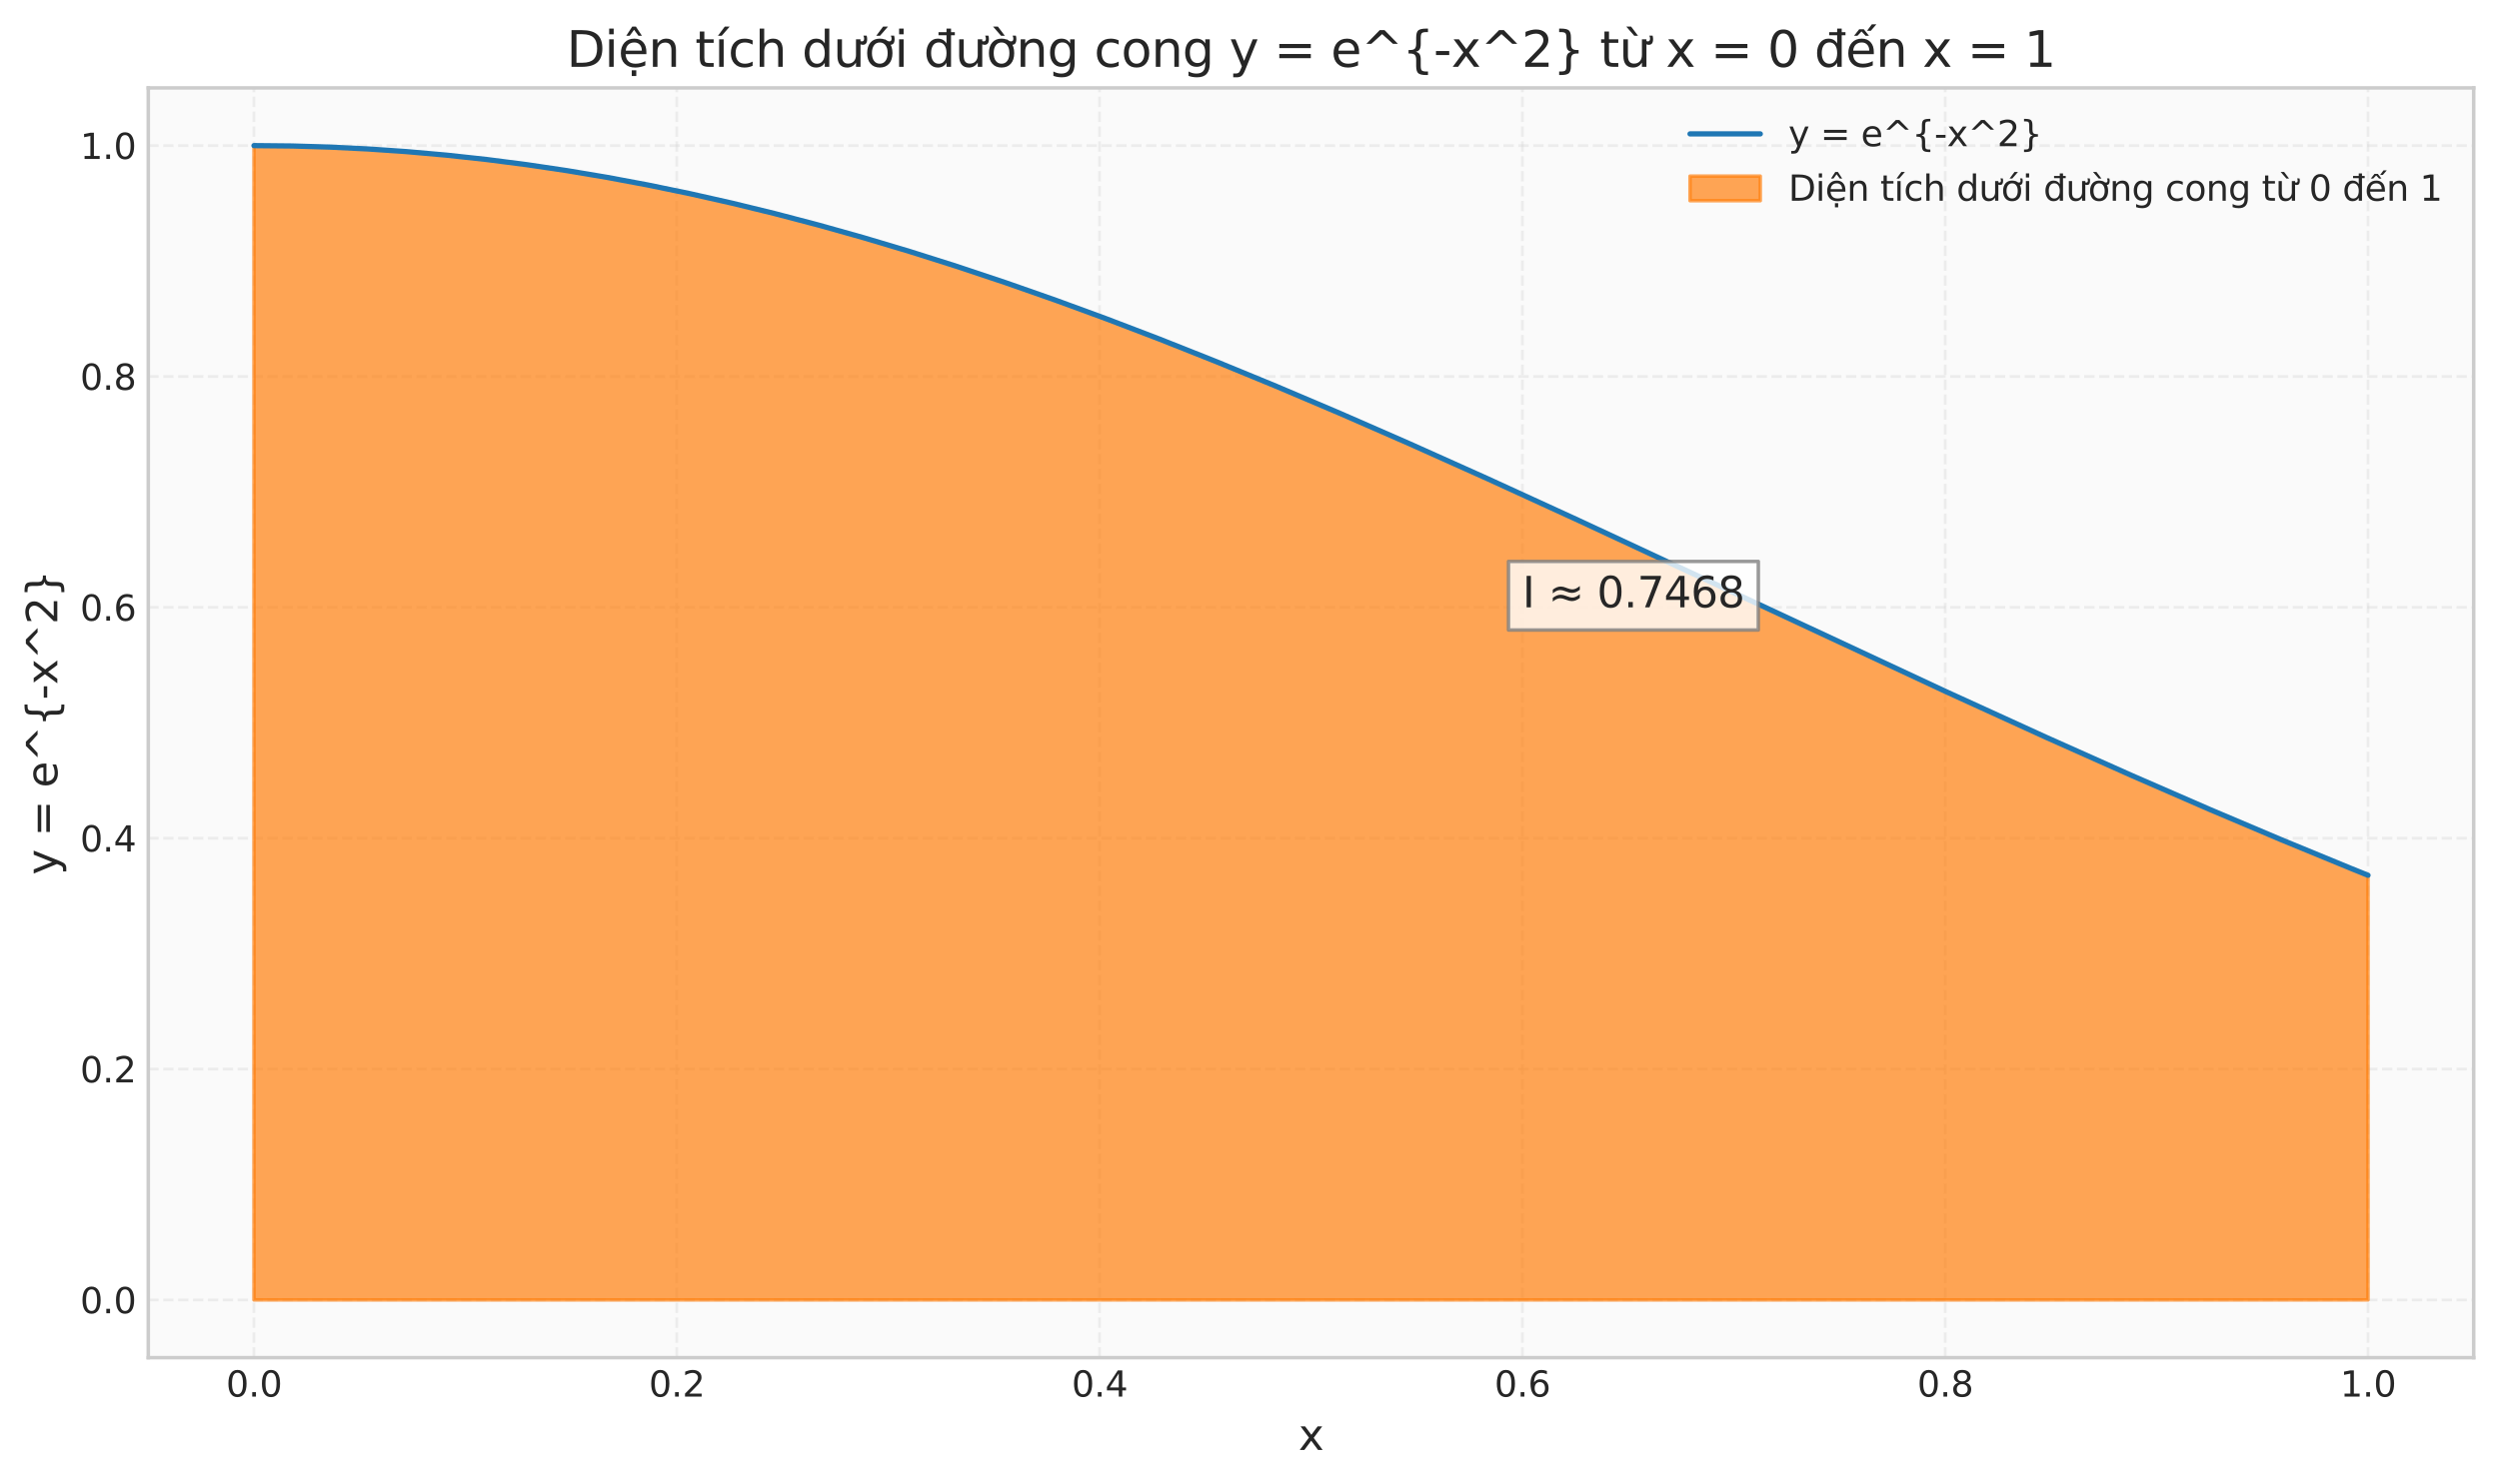 <?xml version="1.0" encoding="utf-8" standalone="no"?>
<!DOCTYPE svg PUBLIC "-//W3C//DTD SVG 1.1//EN"
  "http://www.w3.org/Graphics/SVG/1.1/DTD/svg11.dtd">
<svg xmlns:xlink="http://www.w3.org/1999/xlink" width="711.517pt" height="422.644pt" viewBox="0 0 711.517 422.644" xmlns="http://www.w3.org/2000/svg" version="1.1">
 <defs>
  <style type="text/css">*{stroke-linejoin: round; stroke-linecap: butt}</style>
 </defs>
 <g id="figure_1">
  <g id="patch_1">
   <path d="M 0 422.644 
L 711.517 422.644 
L 711.517 0 
L 0 0 
z
" style="fill: #ffffff"/>
  </g>
  <g id="axes_1">
   <g id="patch_2">
    <path d="M 42.217 386.652 
L 704.317 386.652 
L 704.317 25.032 
L 42.217 25.032 
z
" style="fill: #fafafa"/>
   </g>
   <g id="matplotlib.axis_1">
    <g id="xtick_1">
     <g id="line2d_1">
      <path d="M 72.312 386.652 
L 72.312 25.032 
" clip-path="url(#p856a933913)" style="fill: none; stroke-dasharray: 2.96,1.28; stroke-dashoffset: 0; stroke: #cccccc; stroke-opacity: 0.3; stroke-width: 0.8"/>
     </g>
     <g id="line2d_2"/>
     <g id="text_1">
      <!-- 0.0 -->
      <g style="fill: #262626" transform="translate(64.361 397.751) scale(0.1 -0.1)">
       <defs>
        <path id="DejaVuSans-30" d="M 2034 4250 
Q 1547 4250 1301 3770 
Q 1056 3291 1056 2328 
Q 1056 1369 1301 889 
Q 1547 409 2034 409 
Q 2525 409 2770 889 
Q 3016 1369 3016 2328 
Q 3016 3291 2770 3770 
Q 2525 4250 2034 4250 
z
M 2034 4750 
Q 2819 4750 3233 4129 
Q 3647 3509 3647 2328 
Q 3647 1150 3233 529 
Q 2819 -91 2034 -91 
Q 1250 -91 836 529 
Q 422 1150 422 2328 
Q 422 3509 836 4129 
Q 1250 4750 2034 4750 
z
" transform="scale(0.016)"/>
        <path id="DejaVuSans-2e" d="M 684 794 
L 1344 794 
L 1344 0 
L 684 0 
L 684 794 
z
" transform="scale(0.016)"/>
       </defs>
       <use xlink:href="#DejaVuSans-30"/>
       <use xlink:href="#DejaVuSans-2e" transform="translate(63.623 0)"/>
       <use xlink:href="#DejaVuSans-30" transform="translate(95.41 0)"/>
      </g>
     </g>
    </g>
    <g id="xtick_2">
     <g id="line2d_3">
      <path d="M 192.694 386.652 
L 192.694 25.032 
" clip-path="url(#p856a933913)" style="fill: none; stroke-dasharray: 2.96,1.28; stroke-dashoffset: 0; stroke: #cccccc; stroke-opacity: 0.3; stroke-width: 0.8"/>
     </g>
     <g id="line2d_4"/>
     <g id="text_2">
      <!-- 0.2 -->
      <g style="fill: #262626" transform="translate(184.743 397.751) scale(0.1 -0.1)">
       <defs>
        <path id="DejaVuSans-32" d="M 1228 531 
L 3431 531 
L 3431 0 
L 469 0 
L 469 531 
Q 828 903 1448 1529 
Q 2069 2156 2228 2338 
Q 2531 2678 2651 2914 
Q 2772 3150 2772 3378 
Q 2772 3750 2511 3984 
Q 2250 4219 1831 4219 
Q 1534 4219 1204 4116 
Q 875 4013 500 3803 
L 500 4441 
Q 881 4594 1212 4672 
Q 1544 4750 1819 4750 
Q 2544 4750 2975 4387 
Q 3406 4025 3406 3419 
Q 3406 3131 3298 2873 
Q 3191 2616 2906 2266 
Q 2828 2175 2409 1742 
Q 1991 1309 1228 531 
z
" transform="scale(0.016)"/>
       </defs>
       <use xlink:href="#DejaVuSans-30"/>
       <use xlink:href="#DejaVuSans-2e" transform="translate(63.623 0)"/>
       <use xlink:href="#DejaVuSans-32" transform="translate(95.41 0)"/>
      </g>
     </g>
    </g>
    <g id="xtick_3">
     <g id="line2d_5">
      <path d="M 313.076 386.652 
L 313.076 25.032 
" clip-path="url(#p856a933913)" style="fill: none; stroke-dasharray: 2.96,1.28; stroke-dashoffset: 0; stroke: #cccccc; stroke-opacity: 0.3; stroke-width: 0.8"/>
     </g>
     <g id="line2d_6"/>
     <g id="text_3">
      <!-- 0.4 -->
      <g style="fill: #262626" transform="translate(305.124 397.751) scale(0.1 -0.1)">
       <defs>
        <path id="DejaVuSans-34" d="M 2419 4116 
L 825 1625 
L 2419 1625 
L 2419 4116 
z
M 2253 4666 
L 3047 4666 
L 3047 1625 
L 3713 1625 
L 3713 1100 
L 3047 1100 
L 3047 0 
L 2419 0 
L 2419 1100 
L 313 1100 
L 313 1709 
L 2253 4666 
z
" transform="scale(0.016)"/>
       </defs>
       <use xlink:href="#DejaVuSans-30"/>
       <use xlink:href="#DejaVuSans-2e" transform="translate(63.623 0)"/>
       <use xlink:href="#DejaVuSans-34" transform="translate(95.41 0)"/>
      </g>
     </g>
    </g>
    <g id="xtick_4">
     <g id="line2d_7">
      <path d="M 433.458 386.652 
L 433.458 25.032 
" clip-path="url(#p856a933913)" style="fill: none; stroke-dasharray: 2.96,1.28; stroke-dashoffset: 0; stroke: #cccccc; stroke-opacity: 0.3; stroke-width: 0.8"/>
     </g>
     <g id="line2d_8"/>
     <g id="text_4">
      <!-- 0.6 -->
      <g style="fill: #262626" transform="translate(425.506 397.751) scale(0.1 -0.1)">
       <defs>
        <path id="DejaVuSans-36" d="M 2113 2584 
Q 1688 2584 1439 2293 
Q 1191 2003 1191 1497 
Q 1191 994 1439 701 
Q 1688 409 2113 409 
Q 2538 409 2786 701 
Q 3034 994 3034 1497 
Q 3034 2003 2786 2293 
Q 2538 2584 2113 2584 
z
M 3366 4563 
L 3366 3988 
Q 3128 4100 2886 4159 
Q 2644 4219 2406 4219 
Q 1781 4219 1451 3797 
Q 1122 3375 1075 2522 
Q 1259 2794 1537 2939 
Q 1816 3084 2150 3084 
Q 2853 3084 3261 2657 
Q 3669 2231 3669 1497 
Q 3669 778 3244 343 
Q 2819 -91 2113 -91 
Q 1303 -91 875 529 
Q 447 1150 447 2328 
Q 447 3434 972 4092 
Q 1497 4750 2381 4750 
Q 2619 4750 2861 4703 
Q 3103 4656 3366 4563 
z
" transform="scale(0.016)"/>
       </defs>
       <use xlink:href="#DejaVuSans-30"/>
       <use xlink:href="#DejaVuSans-2e" transform="translate(63.623 0)"/>
       <use xlink:href="#DejaVuSans-36" transform="translate(95.41 0)"/>
      </g>
     </g>
    </g>
    <g id="xtick_5">
     <g id="line2d_9">
      <path d="M 553.84 386.652 
L 553.84 25.032 
" clip-path="url(#p856a933913)" style="fill: none; stroke-dasharray: 2.96,1.28; stroke-dashoffset: 0; stroke: #cccccc; stroke-opacity: 0.3; stroke-width: 0.8"/>
     </g>
     <g id="line2d_10"/>
     <g id="text_5">
      <!-- 0.8 -->
      <g style="fill: #262626" transform="translate(545.888 397.751) scale(0.1 -0.1)">
       <defs>
        <path id="DejaVuSans-38" d="M 2034 2216 
Q 1584 2216 1326 1975 
Q 1069 1734 1069 1313 
Q 1069 891 1326 650 
Q 1584 409 2034 409 
Q 2484 409 2743 651 
Q 3003 894 3003 1313 
Q 3003 1734 2745 1975 
Q 2488 2216 2034 2216 
z
M 1403 2484 
Q 997 2584 770 2862 
Q 544 3141 544 3541 
Q 544 4100 942 4425 
Q 1341 4750 2034 4750 
Q 2731 4750 3128 4425 
Q 3525 4100 3525 3541 
Q 3525 3141 3298 2862 
Q 3072 2584 2669 2484 
Q 3125 2378 3379 2068 
Q 3634 1759 3634 1313 
Q 3634 634 3220 271 
Q 2806 -91 2034 -91 
Q 1263 -91 848 271 
Q 434 634 434 1313 
Q 434 1759 690 2068 
Q 947 2378 1403 2484 
z
M 1172 3481 
Q 1172 3119 1398 2916 
Q 1625 2713 2034 2713 
Q 2441 2713 2670 2916 
Q 2900 3119 2900 3481 
Q 2900 3844 2670 4047 
Q 2441 4250 2034 4250 
Q 1625 4250 1398 4047 
Q 1172 3844 1172 3481 
z
" transform="scale(0.016)"/>
       </defs>
       <use xlink:href="#DejaVuSans-30"/>
       <use xlink:href="#DejaVuSans-2e" transform="translate(63.623 0)"/>
       <use xlink:href="#DejaVuSans-38" transform="translate(95.41 0)"/>
      </g>
     </g>
    </g>
    <g id="xtick_6">
     <g id="line2d_11">
      <path d="M 674.221 386.652 
L 674.221 25.032 
" clip-path="url(#p856a933913)" style="fill: none; stroke-dasharray: 2.96,1.28; stroke-dashoffset: 0; stroke: #cccccc; stroke-opacity: 0.3; stroke-width: 0.8"/>
     </g>
     <g id="line2d_12"/>
     <g id="text_6">
      <!-- 1.0 -->
      <g style="fill: #262626" transform="translate(666.27 397.751) scale(0.1 -0.1)">
       <defs>
        <path id="DejaVuSans-31" d="M 794 531 
L 1825 531 
L 1825 4091 
L 703 3866 
L 703 4441 
L 1819 4666 
L 2450 4666 
L 2450 531 
L 3481 531 
L 3481 0 
L 794 0 
L 794 531 
z
" transform="scale(0.016)"/>
       </defs>
       <use xlink:href="#DejaVuSans-31"/>
       <use xlink:href="#DejaVuSans-2e" transform="translate(63.623 0)"/>
       <use xlink:href="#DejaVuSans-30" transform="translate(95.41 0)"/>
      </g>
     </g>
    </g>
    <g id="text_7">
     <!-- x -->
     <g style="fill: #262626" transform="translate(369.716 412.948) scale(0.12 -0.12)">
      <defs>
       <path id="DejaVuSans-78" d="M 3513 3500 
L 2247 1797 
L 3578 0 
L 2900 0 
L 1881 1375 
L 863 0 
L 184 0 
L 1544 1831 
L 300 3500 
L 978 3500 
L 1906 2253 
L 2834 3500 
L 3513 3500 
z
" transform="scale(0.016)"/>
      </defs>
      <use xlink:href="#DejaVuSans-78"/>
     </g>
    </g>
   </g>
   <g id="matplotlib.axis_2">
    <g id="ytick_1">
     <g id="line2d_13">
      <path d="M 42.217 370.215 
L 704.317 370.215 
" clip-path="url(#p856a933913)" style="fill: none; stroke-dasharray: 2.96,1.28; stroke-dashoffset: 0; stroke: #cccccc; stroke-opacity: 0.3; stroke-width: 0.8"/>
     </g>
     <g id="line2d_14"/>
     <g id="text_8">
      <!-- 0.0 -->
      <g style="fill: #262626" transform="translate(22.814 374.014) scale(0.1 -0.1)">
       <use xlink:href="#DejaVuSans-30"/>
       <use xlink:href="#DejaVuSans-2e" transform="translate(63.623 0)"/>
       <use xlink:href="#DejaVuSans-30" transform="translate(95.41 0)"/>
      </g>
     </g>
    </g>
    <g id="ytick_2">
     <g id="line2d_15">
      <path d="M 42.217 304.466 
L 704.317 304.466 
" clip-path="url(#p856a933913)" style="fill: none; stroke-dasharray: 2.96,1.28; stroke-dashoffset: 0; stroke: #cccccc; stroke-opacity: 0.3; stroke-width: 0.8"/>
     </g>
     <g id="line2d_16"/>
     <g id="text_9">
      <!-- 0.2 -->
      <g style="fill: #262626" transform="translate(22.814 308.265) scale(0.1 -0.1)">
       <use xlink:href="#DejaVuSans-30"/>
       <use xlink:href="#DejaVuSans-2e" transform="translate(63.623 0)"/>
       <use xlink:href="#DejaVuSans-32" transform="translate(95.41 0)"/>
      </g>
     </g>
    </g>
    <g id="ytick_3">
     <g id="line2d_17">
      <path d="M 42.217 238.717 
L 704.317 238.717 
" clip-path="url(#p856a933913)" style="fill: none; stroke-dasharray: 2.96,1.28; stroke-dashoffset: 0; stroke: #cccccc; stroke-opacity: 0.3; stroke-width: 0.8"/>
     </g>
     <g id="line2d_18"/>
     <g id="text_10">
      <!-- 0.4 -->
      <g style="fill: #262626" transform="translate(22.814 242.516) scale(0.1 -0.1)">
       <use xlink:href="#DejaVuSans-30"/>
       <use xlink:href="#DejaVuSans-2e" transform="translate(63.623 0)"/>
       <use xlink:href="#DejaVuSans-34" transform="translate(95.41 0)"/>
      </g>
     </g>
    </g>
    <g id="ytick_4">
     <g id="line2d_19">
      <path d="M 42.217 172.968 
L 704.317 172.968 
" clip-path="url(#p856a933913)" style="fill: none; stroke-dasharray: 2.96,1.28; stroke-dashoffset: 0; stroke: #cccccc; stroke-opacity: 0.3; stroke-width: 0.8"/>
     </g>
     <g id="line2d_20"/>
     <g id="text_11">
      <!-- 0.6 -->
      <g style="fill: #262626" transform="translate(22.814 176.767) scale(0.1 -0.1)">
       <use xlink:href="#DejaVuSans-30"/>
       <use xlink:href="#DejaVuSans-2e" transform="translate(63.623 0)"/>
       <use xlink:href="#DejaVuSans-36" transform="translate(95.41 0)"/>
      </g>
     </g>
    </g>
    <g id="ytick_5">
     <g id="line2d_21">
      <path d="M 42.217 107.219 
L 704.317 107.219 
" clip-path="url(#p856a933913)" style="fill: none; stroke-dasharray: 2.96,1.28; stroke-dashoffset: 0; stroke: #cccccc; stroke-opacity: 0.3; stroke-width: 0.8"/>
     </g>
     <g id="line2d_22"/>
     <g id="text_12">
      <!-- 0.8 -->
      <g style="fill: #262626" transform="translate(22.814 111.018) scale(0.1 -0.1)">
       <use xlink:href="#DejaVuSans-30"/>
       <use xlink:href="#DejaVuSans-2e" transform="translate(63.623 0)"/>
       <use xlink:href="#DejaVuSans-38" transform="translate(95.41 0)"/>
      </g>
     </g>
    </g>
    <g id="ytick_6">
     <g id="line2d_23">
      <path d="M 42.217 41.469 
L 704.317 41.469 
" clip-path="url(#p856a933913)" style="fill: none; stroke-dasharray: 2.96,1.28; stroke-dashoffset: 0; stroke: #cccccc; stroke-opacity: 0.3; stroke-width: 0.8"/>
     </g>
     <g id="line2d_24"/>
     <g id="text_13">
      <!-- 1.0 -->
      <g style="fill: #262626" transform="translate(22.814 45.269) scale(0.1 -0.1)">
       <use xlink:href="#DejaVuSans-31"/>
       <use xlink:href="#DejaVuSans-2e" transform="translate(63.623 0)"/>
       <use xlink:href="#DejaVuSans-30" transform="translate(95.41 0)"/>
      </g>
     </g>
    </g>
    <g id="text_14">
     <!-- y = e^{-x^2} -->
     <g style="fill: #262626" transform="translate(16.318 249.151) rotate(-90) scale(0.12 -0.12)">
      <defs>
       <path id="DejaVuSans-79" d="M 2059 -325 
Q 1816 -950 1584 -1140 
Q 1353 -1331 966 -1331 
L 506 -1331 
L 506 -850 
L 844 -850 
Q 1081 -850 1212 -737 
Q 1344 -625 1503 -206 
L 1606 56 
L 191 3500 
L 800 3500 
L 1894 763 
L 2988 3500 
L 3597 3500 
L 2059 -325 
z
" transform="scale(0.016)"/>
       <path id="DejaVuSans-20" transform="scale(0.016)"/>
       <path id="DejaVuSans-3d" d="M 678 2906 
L 4684 2906 
L 4684 2381 
L 678 2381 
L 678 2906 
z
M 678 1631 
L 4684 1631 
L 4684 1100 
L 678 1100 
L 678 1631 
z
" transform="scale(0.016)"/>
       <path id="DejaVuSans-65" d="M 3597 1894 
L 3597 1613 
L 953 1613 
Q 991 1019 1311 708 
Q 1631 397 2203 397 
Q 2534 397 2845 478 
Q 3156 559 3463 722 
L 3463 178 
Q 3153 47 2828 -22 
Q 2503 -91 2169 -91 
Q 1331 -91 842 396 
Q 353 884 353 1716 
Q 353 2575 817 3079 
Q 1281 3584 2069 3584 
Q 2775 3584 3186 3129 
Q 3597 2675 3597 1894 
z
M 3022 2063 
Q 3016 2534 2758 2815 
Q 2500 3097 2075 3097 
Q 1594 3097 1305 2825 
Q 1016 2553 972 2059 
L 3022 2063 
z
" transform="scale(0.016)"/>
       <path id="DejaVuSans-5e" d="M 2988 4666 
L 4684 2925 
L 4056 2925 
L 2681 4159 
L 1306 2925 
L 678 2925 
L 2375 4666 
L 2988 4666 
z
" transform="scale(0.016)"/>
       <path id="DejaVuSans-7b" d="M 3272 -594 
L 3272 -1044 
L 3078 -1044 
Q 2300 -1044 2036 -812 
Q 1772 -581 1772 109 
L 1772 856 
Q 1772 1328 1603 1509 
Q 1434 1691 991 1691 
L 800 1691 
L 800 2138 
L 991 2138 
Q 1438 2138 1605 2317 
Q 1772 2497 1772 2963 
L 1772 3713 
Q 1772 4403 2036 4633 
Q 2300 4863 3078 4863 
L 3272 4863 
L 3272 4416 
L 3059 4416 
Q 2619 4416 2484 4278 
Q 2350 4141 2350 3700 
L 2350 2925 
Q 2350 2434 2208 2212 
Q 2066 1991 1722 1913 
Q 2069 1828 2209 1606 
Q 2350 1384 2350 897 
L 2350 122 
Q 2350 -319 2484 -456 
Q 2619 -594 3059 -594 
L 3272 -594 
z
" transform="scale(0.016)"/>
       <path id="DejaVuSans-2d" d="M 313 2009 
L 1997 2009 
L 1997 1497 
L 313 1497 
L 313 2009 
z
" transform="scale(0.016)"/>
       <path id="DejaVuSans-7d" d="M 800 -594 
L 1019 -594 
Q 1456 -594 1589 -459 
Q 1722 -325 1722 122 
L 1722 897 
Q 1722 1384 1862 1606 
Q 2003 1828 2350 1913 
Q 2003 1991 1862 2212 
Q 1722 2434 1722 2925 
L 1722 3700 
Q 1722 4144 1589 4280 
Q 1456 4416 1019 4416 
L 800 4416 
L 800 4863 
L 997 4863 
Q 1775 4863 2036 4633 
Q 2297 4403 2297 3713 
L 2297 2963 
Q 2297 2497 2465 2317 
Q 2634 2138 3078 2138 
L 3272 2138 
L 3272 1691 
L 3078 1691 
Q 2634 1691 2465 1509 
Q 2297 1328 2297 856 
L 2297 109 
Q 2297 -581 2036 -812 
Q 1775 -1044 997 -1044 
L 800 -1044 
L 800 -594 
z
" transform="scale(0.016)"/>
      </defs>
      <use xlink:href="#DejaVuSans-79"/>
      <use xlink:href="#DejaVuSans-20" transform="translate(59.18 0)"/>
      <use xlink:href="#DejaVuSans-3d" transform="translate(90.967 0)"/>
      <use xlink:href="#DejaVuSans-20" transform="translate(174.756 0)"/>
      <use xlink:href="#DejaVuSans-65" transform="translate(206.543 0)"/>
      <use xlink:href="#DejaVuSans-5e" transform="translate(268.066 0)"/>
      <use xlink:href="#DejaVuSans-7b" transform="translate(351.855 0)"/>
      <use xlink:href="#DejaVuSans-2d" transform="translate(415.479 0)"/>
      <use xlink:href="#DejaVuSans-78" transform="translate(451.562 0)"/>
      <use xlink:href="#DejaVuSans-5e" transform="translate(510.742 0)"/>
      <use xlink:href="#DejaVuSans-32" transform="translate(594.531 0)"/>
      <use xlink:href="#DejaVuSans-7d" transform="translate(658.154 0)"/>
     </g>
    </g>
   </g>
   <g id="FillBetweenPolyCollection_1">
    <defs>
     <path id="m8532a88f65" d="M 72.312 -52.429 
L 72.312 -381.175 
L 72.915 -381.174 
L 73.517 -381.173 
L 74.12 -381.172 
L 74.722 -381.169 
L 75.325 -381.166 
L 75.927 -381.163 
L 76.53 -381.158 
L 77.132 -381.154 
L 77.735 -381.148 
L 78.337 -381.142 
L 78.94 -381.135 
L 79.542 -381.127 
L 80.145 -381.119 
L 80.747 -381.11 
L 81.35 -381.1 
L 81.953 -381.09 
L 82.555 -381.079 
L 83.158 -381.068 
L 83.76 -381.056 
L 84.363 -381.043 
L 84.965 -381.029 
L 85.568 -381.015 
L 86.17 -381 
L 86.773 -380.985 
L 87.375 -380.969 
L 87.978 -380.952 
L 88.58 -380.935 
L 89.183 -380.916 
L 89.785 -380.898 
L 90.388 -380.878 
L 90.99 -380.858 
L 91.593 -380.837 
L 92.195 -380.816 
L 92.798 -380.794 
L 93.4 -380.771 
L 94.003 -380.748 
L 94.605 -380.724 
L 95.208 -380.699 
L 95.81 -380.674 
L 96.413 -380.648 
L 97.015 -380.621 
L 97.618 -380.594 
L 98.22 -380.566 
L 98.823 -380.537 
L 99.425 -380.508 
L 100.028 -380.478 
L 100.63 -380.448 
L 101.233 -380.417 
L 101.835 -380.385 
L 102.438 -380.352 
L 103.04 -380.319 
L 103.643 -380.285 
L 104.245 -380.251 
L 104.848 -380.215 
L 105.45 -380.18 
L 106.053 -380.143 
L 106.655 -380.106 
L 107.258 -380.068 
L 107.861 -380.03 
L 108.463 -379.991 
L 109.066 -379.951 
L 109.668 -379.911 
L 110.271 -379.87 
L 110.873 -379.828 
L 111.476 -379.786 
L 112.078 -379.743 
L 112.681 -379.699 
L 113.283 -379.655 
L 113.886 -379.61 
L 114.488 -379.564 
L 115.091 -379.518 
L 115.693 -379.471 
L 116.296 -379.424 
L 116.898 -379.376 
L 117.501 -379.327 
L 118.103 -379.277 
L 118.706 -379.227 
L 119.308 -379.177 
L 119.911 -379.125 
L 120.513 -379.073 
L 121.116 -379.02 
L 121.718 -378.967 
L 122.321 -378.913 
L 122.923 -378.859 
L 123.526 -378.803 
L 124.128 -378.747 
L 124.731 -378.691 
L 125.333 -378.634 
L 125.936 -378.576 
L 126.538 -378.517 
L 127.141 -378.458 
L 127.743 -378.398 
L 128.346 -378.338 
L 128.948 -378.277 
L 129.551 -378.215 
L 130.153 -378.153 
L 130.756 -378.09 
L 131.358 -378.026 
L 131.961 -377.962 
L 132.563 -377.897 
L 133.166 -377.831 
L 133.769 -377.765 
L 134.371 -377.698 
L 134.974 -377.631 
L 135.576 -377.563 
L 136.179 -377.494 
L 136.781 -377.425 
L 137.384 -377.355 
L 137.986 -377.284 
L 138.589 -377.213 
L 139.191 -377.141 
L 139.794 -377.068 
L 140.396 -376.995 
L 140.999 -376.921 
L 141.601 -376.847 
L 142.204 -376.772 
L 142.806 -376.696 
L 143.409 -376.62 
L 144.011 -376.543 
L 144.614 -376.465 
L 145.216 -376.387 
L 145.819 -376.308 
L 146.421 -376.229 
L 147.024 -376.149 
L 147.626 -376.068 
L 148.229 -375.986 
L 148.831 -375.904 
L 149.434 -375.822 
L 150.036 -375.738 
L 150.639 -375.655 
L 151.241 -375.57 
L 151.844 -375.485 
L 152.446 -375.399 
L 153.049 -375.313 
L 153.651 -375.226 
L 154.254 -375.138 
L 154.856 -375.05 
L 155.459 -374.961 
L 156.061 -374.871 
L 156.664 -374.781 
L 157.266 -374.691 
L 157.869 -374.599 
L 158.471 -374.507 
L 159.074 -374.415 
L 159.677 -374.321 
L 160.279 -374.227 
L 160.882 -374.133 
L 161.484 -374.038 
L 162.087 -373.942 
L 162.689 -373.846 
L 163.292 -373.749 
L 163.894 -373.651 
L 164.497 -373.553 
L 165.099 -373.455 
L 165.702 -373.355 
L 166.304 -373.255 
L 166.907 -373.155 
L 167.509 -373.053 
L 168.112 -372.952 
L 168.714 -372.849 
L 169.317 -372.746 
L 169.919 -372.642 
L 170.522 -372.538 
L 171.124 -372.433 
L 171.727 -372.328 
L 172.329 -372.222 
L 172.932 -372.115 
L 173.534 -372.008 
L 174.137 -371.9 
L 174.739 -371.791 
L 175.342 -371.682 
L 175.944 -371.573 
L 176.547 -371.462 
L 177.149 -371.351 
L 177.752 -371.24 
L 178.354 -371.128 
L 178.957 -371.015 
L 179.559 -370.902 
L 180.162 -370.788 
L 180.764 -370.673 
L 181.367 -370.558 
L 181.969 -370.443 
L 182.572 -370.326 
L 183.174 -370.209 
L 183.777 -370.092 
L 184.379 -369.974 
L 184.982 -369.855 
L 185.585 -369.736 
L 186.187 -369.616 
L 186.79 -369.496 
L 187.392 -369.375 
L 187.995 -369.253 
L 188.597 -369.131 
L 189.2 -369.008 
L 189.802 -368.885 
L 190.405 -368.761 
L 191.007 -368.636 
L 191.61 -368.511 
L 192.212 -368.385 
L 192.815 -368.259 
L 193.417 -368.132 
L 194.02 -368.005 
L 194.622 -367.877 
L 195.225 -367.748 
L 195.827 -367.619 
L 196.43 -367.489 
L 197.032 -367.359 
L 197.635 -367.228 
L 198.237 -367.096 
L 198.84 -366.964 
L 199.442 -366.832 
L 200.045 -366.698 
L 200.647 -366.564 
L 201.25 -366.43 
L 201.852 -366.295 
L 202.455 -366.16 
L 203.057 -366.024 
L 203.66 -365.887 
L 204.262 -365.75 
L 204.865 -365.612 
L 205.467 -365.474 
L 206.07 -365.335 
L 206.672 -365.195 
L 207.275 -365.055 
L 207.877 -364.914 
L 208.48 -364.773 
L 209.082 -364.632 
L 209.685 -364.489 
L 210.287 -364.346 
L 210.89 -364.203 
L 211.493 -364.059 
L 212.095 -363.914 
L 212.698 -363.769 
L 213.3 -363.624 
L 213.903 -363.477 
L 214.505 -363.331 
L 215.108 -363.183 
L 215.71 -363.035 
L 216.313 -362.887 
L 216.915 -362.738 
L 217.518 -362.589 
L 218.12 -362.438 
L 218.723 -362.288 
L 219.325 -362.137 
L 219.928 -361.985 
L 220.53 -361.833 
L 221.133 -361.68 
L 221.735 -361.527 
L 222.338 -361.373 
L 222.94 -361.218 
L 223.543 -361.063 
L 224.145 -360.908 
L 224.748 -360.752 
L 225.35 -360.595 
L 225.953 -360.438 
L 226.555 -360.28 
L 227.158 -360.122 
L 227.76 -359.963 
L 228.363 -359.804 
L 228.965 -359.644 
L 229.568 -359.484 
L 230.17 -359.323 
L 230.773 -359.162 
L 231.375 -359 
L 231.978 -358.837 
L 232.58 -358.674 
L 233.183 -358.511 
L 233.785 -358.347 
L 234.388 -358.182 
L 234.99 -358.017 
L 235.593 -357.852 
L 236.195 -357.685 
L 236.798 -357.519 
L 237.401 -357.352 
L 238.003 -357.184 
L 238.606 -357.016 
L 239.208 -356.847 
L 239.811 -356.678 
L 240.413 -356.508 
L 241.016 -356.338 
L 241.618 -356.167 
L 242.221 -355.996 
L 242.823 -355.824 
L 243.426 -355.651 
L 244.028 -355.479 
L 244.631 -355.305 
L 245.233 -355.131 
L 245.836 -354.957 
L 246.438 -354.782 
L 247.041 -354.607 
L 247.643 -354.431 
L 248.246 -354.255 
L 248.848 -354.078 
L 249.451 -353.9 
L 250.053 -353.723 
L 250.656 -353.544 
L 251.258 -353.365 
L 251.861 -353.186 
L 252.463 -353.006 
L 253.066 -352.826 
L 253.668 -352.645 
L 254.271 -352.464 
L 254.873 -352.282 
L 255.476 -352.099 
L 256.078 -351.917 
L 256.681 -351.733 
L 257.283 -351.549 
L 257.886 -351.365 
L 258.488 -351.18 
L 259.091 -350.995 
L 259.693 -350.81 
L 260.296 -350.623 
L 260.898 -350.437 
L 261.501 -350.249 
L 262.103 -350.062 
L 262.706 -349.874 
L 263.309 -349.685 
L 263.911 -349.496 
L 264.514 -349.306 
L 265.116 -349.116 
L 265.719 -348.926 
L 266.321 -348.735 
L 266.924 -348.544 
L 267.526 -348.352 
L 268.129 -348.159 
L 268.731 -347.966 
L 269.334 -347.773 
L 269.936 -347.579 
L 270.539 -347.385 
L 271.141 -347.19 
L 271.744 -346.995 
L 272.346 -346.8 
L 272.949 -346.604 
L 273.551 -346.407 
L 274.154 -346.21 
L 274.756 -346.013 
L 275.359 -345.815 
L 275.961 -345.616 
L 276.564 -345.417 
L 277.166 -345.218 
L 277.769 -345.018 
L 278.371 -344.818 
L 278.974 -344.618 
L 279.576 -344.417 
L 280.179 -344.215 
L 280.781 -344.013 
L 281.384 -343.811 
L 281.986 -343.608 
L 282.589 -343.405 
L 283.191 -343.201 
L 283.794 -342.997 
L 284.396 -342.792 
L 284.999 -342.587 
L 285.601 -342.382 
L 286.204 -342.176 
L 286.806 -341.969 
L 287.409 -341.762 
L 288.011 -341.555 
L 288.614 -341.348 
L 289.217 -341.14 
L 289.819 -340.931 
L 290.422 -340.722 
L 291.024 -340.513 
L 291.627 -340.303 
L 292.229 -340.093 
L 292.832 -339.882 
L 293.434 -339.671 
L 294.037 -339.46 
L 294.639 -339.248 
L 295.242 -339.035 
L 295.844 -338.823 
L 296.447 -338.61 
L 297.049 -338.396 
L 297.652 -338.182 
L 298.254 -337.968 
L 298.857 -337.753 
L 299.459 -337.538 
L 300.062 -337.322 
L 300.664 -337.106 
L 301.267 -336.89 
L 301.869 -336.673 
L 302.472 -336.456 
L 303.074 -336.238 
L 303.677 -336.02 
L 304.279 -335.802 
L 304.882 -335.583 
L 305.484 -335.363 
L 306.087 -335.144 
L 306.689 -334.924 
L 307.292 -334.703 
L 307.894 -334.483 
L 308.497 -334.261 
L 309.099 -334.04 
L 309.702 -333.818 
L 310.304 -333.595 
L 310.907 -333.373 
L 311.509 -333.15 
L 312.112 -332.926 
L 312.714 -332.702 
L 313.317 -332.478 
L 313.919 -332.253 
L 314.522 -332.028 
L 315.125 -331.803 
L 315.727 -331.577 
L 316.33 -331.351 
L 316.932 -331.124 
L 317.535 -330.897 
L 318.137 -330.67 
L 318.74 -330.442 
L 319.342 -330.214 
L 319.945 -329.986 
L 320.547 -329.757 
L 321.15 -329.528 
L 321.752 -329.298 
L 322.355 -329.068 
L 322.957 -328.838 
L 323.56 -328.607 
L 324.162 -328.376 
L 324.765 -328.145 
L 325.367 -327.913 
L 325.97 -327.681 
L 326.572 -327.449 
L 327.175 -327.216 
L 327.777 -326.983 
L 328.38 -326.75 
L 328.982 -326.516 
L 329.585 -326.282 
L 330.187 -326.047 
L 330.79 -325.812 
L 331.392 -325.577 
L 331.995 -325.341 
L 332.597 -325.106 
L 333.2 -324.869 
L 333.802 -324.633 
L 334.405 -324.396 
L 335.007 -324.159 
L 335.61 -323.921 
L 336.212 -323.683 
L 336.815 -323.445 
L 337.417 -323.206 
L 338.02 -322.967 
L 338.622 -322.728 
L 339.225 -322.488 
L 339.827 -322.249 
L 340.43 -322.008 
L 341.033 -321.768 
L 341.635 -321.527 
L 342.238 -321.286 
L 342.84 -321.044 
L 343.443 -320.802 
L 344.045 -320.56 
L 344.648 -320.318 
L 345.25 -320.075 
L 345.853 -319.832 
L 346.455 -319.588 
L 347.058 -319.344 
L 347.66 -319.1 
L 348.263 -318.856 
L 348.865 -318.611 
L 349.468 -318.366 
L 350.07 -318.121 
L 350.673 -317.875 
L 351.275 -317.629 
L 351.878 -317.383 
L 352.48 -317.137 
L 353.083 -316.89 
L 353.685 -316.643 
L 354.288 -316.395 
L 354.89 -316.148 
L 355.493 -315.9 
L 356.095 -315.651 
L 356.698 -315.403 
L 357.3 -315.154 
L 357.903 -314.905 
L 358.505 -314.655 
L 359.108 -314.405 
L 359.71 -314.155 
L 360.313 -313.905 
L 360.915 -313.654 
L 361.518 -313.404 
L 362.12 -313.152 
L 362.723 -312.901 
L 363.325 -312.649 
L 363.928 -312.397 
L 364.53 -312.145 
L 365.133 -311.892 
L 365.735 -311.639 
L 366.338 -311.386 
L 366.941 -311.133 
L 367.543 -310.879 
L 368.146 -310.625 
L 368.748 -310.371 
L 369.351 -310.117 
L 369.953 -309.862 
L 370.556 -309.607 
L 371.158 -309.352 
L 371.761 -309.096 
L 372.363 -308.841 
L 372.966 -308.584 
L 373.568 -308.328 
L 374.171 -308.072 
L 374.773 -307.815 
L 375.376 -307.558 
L 375.978 -307.301 
L 376.581 -307.043 
L 377.183 -306.785 
L 377.786 -306.527 
L 378.388 -306.269 
L 378.991 -306.01 
L 379.593 -305.751 
L 380.196 -305.492 
L 380.798 -305.233 
L 381.401 -304.974 
L 382.003 -304.714 
L 382.606 -304.454 
L 383.208 -304.194 
L 383.811 -303.933 
L 384.413 -303.673 
L 385.016 -303.412 
L 385.618 -303.15 
L 386.221 -302.889 
L 386.823 -302.627 
L 387.426 -302.366 
L 388.028 -302.104 
L 388.631 -301.841 
L 389.233 -301.579 
L 389.836 -301.316 
L 390.438 -301.053 
L 391.041 -300.79 
L 391.643 -300.526 
L 392.246 -300.263 
L 392.849 -299.999 
L 393.451 -299.735 
L 394.054 -299.471 
L 394.656 -299.206 
L 395.259 -298.942 
L 395.861 -298.677 
L 396.464 -298.412 
L 397.066 -298.146 
L 397.669 -297.881 
L 398.271 -297.615 
L 398.874 -297.349 
L 399.476 -297.083 
L 400.079 -296.817 
L 400.681 -296.55 
L 401.284 -296.283 
L 401.886 -296.016 
L 402.489 -295.749 
L 403.091 -295.482 
L 403.694 -295.215 
L 404.296 -294.947 
L 404.899 -294.679 
L 405.501 -294.411 
L 406.104 -294.143 
L 406.706 -293.874 
L 407.309 -293.606 
L 407.911 -293.337 
L 408.514 -293.068 
L 409.116 -292.799 
L 409.719 -292.529 
L 410.321 -292.26 
L 410.924 -291.99 
L 411.526 -291.72 
L 412.129 -291.45 
L 412.731 -291.18 
L 413.334 -290.909 
L 413.936 -290.639 
L 414.539 -290.368 
L 415.141 -290.097 
L 415.744 -289.826 
L 416.346 -289.555 
L 416.949 -289.283 
L 417.551 -289.012 
L 418.154 -288.74 
L 418.757 -288.468 
L 419.359 -288.196 
L 419.962 -287.924 
L 420.564 -287.651 
L 421.167 -287.379 
L 421.769 -287.106 
L 422.372 -286.833 
L 422.974 -286.56 
L 423.577 -286.287 
L 424.179 -286.014 
L 424.782 -285.74 
L 425.384 -285.467 
L 425.987 -285.193 
L 426.589 -284.919 
L 427.192 -284.645 
L 427.794 -284.371 
L 428.397 -284.097 
L 428.999 -283.822 
L 429.602 -283.548 
L 430.204 -283.273 
L 430.807 -282.998 
L 431.409 -282.723 
L 432.012 -282.448 
L 432.614 -282.173 
L 433.217 -281.897 
L 433.819 -281.622 
L 434.422 -281.346 
L 435.024 -281.07 
L 435.627 -280.794 
L 436.229 -280.518 
L 436.832 -280.242 
L 437.434 -279.966 
L 438.037 -279.69 
L 438.639 -279.413 
L 439.242 -279.136 
L 439.844 -278.86 
L 440.447 -278.583 
L 441.049 -278.306 
L 441.652 -278.029 
L 442.254 -277.752 
L 442.857 -277.474 
L 443.459 -277.197 
L 444.062 -276.919 
L 444.664 -276.642 
L 445.267 -276.364 
L 445.87 -276.086 
L 446.472 -275.808 
L 447.075 -275.53 
L 447.677 -275.252 
L 448.28 -274.974 
L 448.882 -274.695 
L 449.485 -274.417 
L 450.087 -274.139 
L 450.69 -273.86 
L 451.292 -273.581 
L 451.895 -273.302 
L 452.497 -273.023 
L 453.1 -272.744 
L 453.702 -272.465 
L 454.305 -272.186 
L 454.907 -271.907 
L 455.51 -271.628 
L 456.112 -271.348 
L 456.715 -271.069 
L 457.317 -270.789 
L 457.92 -270.509 
L 458.522 -270.23 
L 459.125 -269.95 
L 459.727 -269.67 
L 460.33 -269.39 
L 460.932 -269.11 
L 461.535 -268.83 
L 462.137 -268.55 
L 462.74 -268.269 
L 463.342 -267.989 
L 463.945 -267.709 
L 464.547 -267.428 
L 465.15 -267.148 
L 465.752 -266.867 
L 466.355 -266.587 
L 466.957 -266.306 
L 467.56 -266.025 
L 468.162 -265.744 
L 468.765 -265.463 
L 469.367 -265.182 
L 469.97 -264.901 
L 470.572 -264.62 
L 471.175 -264.339 
L 471.778 -264.058 
L 472.38 -263.777 
L 472.983 -263.496 
L 473.585 -263.214 
L 474.188 -262.933 
L 474.79 -262.652 
L 475.393 -262.37 
L 475.995 -262.089 
L 476.598 -261.807 
L 477.2 -261.526 
L 477.803 -261.244 
L 478.405 -260.962 
L 479.008 -260.681 
L 479.61 -260.399 
L 480.213 -260.117 
L 480.815 -259.835 
L 481.418 -259.553 
L 482.02 -259.272 
L 482.623 -258.99 
L 483.225 -258.708 
L 483.828 -258.426 
L 484.43 -258.144 
L 485.033 -257.862 
L 485.635 -257.58 
L 486.238 -257.298 
L 486.84 -257.016 
L 487.443 -256.734 
L 488.045 -256.452 
L 488.648 -256.169 
L 489.25 -255.887 
L 489.853 -255.605 
L 490.455 -255.323 
L 491.058 -255.041 
L 491.66 -254.759 
L 492.263 -254.476 
L 492.865 -254.194 
L 493.468 -253.912 
L 494.07 -253.63 
L 494.673 -253.347 
L 495.275 -253.065 
L 495.878 -252.783 
L 496.48 -252.501 
L 497.083 -252.218 
L 497.686 -251.936 
L 498.288 -251.654 
L 498.891 -251.372 
L 499.493 -251.089 
L 500.096 -250.807 
L 500.698 -250.525 
L 501.301 -250.243 
L 501.903 -249.96 
L 502.506 -249.678 
L 503.108 -249.396 
L 503.711 -249.114 
L 504.313 -248.831 
L 504.916 -248.549 
L 505.518 -248.267 
L 506.121 -247.985 
L 506.723 -247.703 
L 507.326 -247.421 
L 507.928 -247.138 
L 508.531 -246.856 
L 509.133 -246.574 
L 509.736 -246.292 
L 510.338 -246.01 
L 510.941 -245.728 
L 511.543 -245.446 
L 512.146 -245.164 
L 512.748 -244.882 
L 513.351 -244.6 
L 513.953 -244.318 
L 514.556 -244.037 
L 515.158 -243.755 
L 515.761 -243.473 
L 516.363 -243.191 
L 516.966 -242.909 
L 517.568 -242.628 
L 518.171 -242.346 
L 518.773 -242.064 
L 519.376 -241.783 
L 519.978 -241.501 
L 520.581 -241.22 
L 521.183 -240.938 
L 521.786 -240.657 
L 522.388 -240.376 
L 522.991 -240.094 
L 523.594 -239.813 
L 524.196 -239.532 
L 524.799 -239.251 
L 525.401 -238.969 
L 526.004 -238.688 
L 526.606 -238.407 
L 527.209 -238.126 
L 527.811 -237.845 
L 528.414 -237.564 
L 529.016 -237.284 
L 529.619 -237.003 
L 530.221 -236.722 
L 530.824 -236.441 
L 531.426 -236.161 
L 532.029 -235.88 
L 532.631 -235.6 
L 533.234 -235.319 
L 533.836 -235.039 
L 534.439 -234.759 
L 535.041 -234.479 
L 535.644 -234.198 
L 536.246 -233.918 
L 536.849 -233.638 
L 537.451 -233.358 
L 538.054 -233.079 
L 538.656 -232.799 
L 539.259 -232.519 
L 539.861 -232.239 
L 540.464 -231.96 
L 541.066 -231.68 
L 541.669 -231.401 
L 542.271 -231.121 
L 542.874 -230.842 
L 543.476 -230.563 
L 544.079 -230.284 
L 544.681 -230.005 
L 545.284 -229.726 
L 545.886 -229.447 
L 546.489 -229.168 
L 547.091 -228.889 
L 547.694 -228.611 
L 548.296 -228.332 
L 548.899 -228.054 
L 549.502 -227.776 
L 550.104 -227.497 
L 550.707 -227.219 
L 551.309 -226.941 
L 551.912 -226.663 
L 552.514 -226.385 
L 553.117 -226.107 
L 553.719 -225.83 
L 554.322 -225.552 
L 554.924 -225.275 
L 555.527 -224.997 
L 556.129 -224.72 
L 556.732 -224.443 
L 557.334 -224.166 
L 557.937 -223.889 
L 558.539 -223.612 
L 559.142 -223.335 
L 559.744 -223.058 
L 560.347 -222.782 
L 560.949 -222.505 
L 561.552 -222.229 
L 562.154 -221.953 
L 562.757 -221.676 
L 563.359 -221.4 
L 563.962 -221.124 
L 564.564 -220.849 
L 565.167 -220.573 
L 565.769 -220.297 
L 566.372 -220.022 
L 566.974 -219.747 
L 567.577 -219.471 
L 568.179 -219.196 
L 568.782 -218.921 
L 569.384 -218.646 
L 569.987 -218.372 
L 570.589 -218.097 
L 571.192 -217.822 
L 571.794 -217.548 
L 572.397 -217.274 
L 572.999 -217 
L 573.602 -216.726 
L 574.204 -216.452 
L 574.807 -216.178 
L 575.41 -215.904 
L 576.012 -215.631 
L 576.615 -215.358 
L 577.217 -215.084 
L 577.82 -214.811 
L 578.422 -214.538 
L 579.025 -214.266 
L 579.627 -213.993 
L 580.23 -213.72 
L 580.832 -213.448 
L 581.435 -213.176 
L 582.037 -212.904 
L 582.64 -212.632 
L 583.242 -212.36 
L 583.845 -212.088 
L 584.447 -211.816 
L 585.05 -211.545 
L 585.652 -211.274 
L 586.255 -211.003 
L 586.857 -210.732 
L 587.46 -210.461 
L 588.062 -210.19 
L 588.665 -209.919 
L 589.267 -209.649 
L 589.87 -209.379 
L 590.472 -209.109 
L 591.075 -208.839 
L 591.677 -208.569 
L 592.28 -208.299 
L 592.882 -208.03 
L 593.485 -207.76 
L 594.087 -207.491 
L 594.69 -207.222 
L 595.292 -206.953 
L 595.895 -206.685 
L 596.497 -206.416 
L 597.1 -206.148 
L 597.702 -205.879 
L 598.305 -205.611 
L 598.907 -205.343 
L 599.51 -205.076 
L 600.112 -204.808 
L 600.715 -204.541 
L 601.318 -204.273 
L 601.92 -204.006 
L 602.523 -203.739 
L 603.125 -203.473 
L 603.728 -203.206 
L 604.33 -202.94 
L 604.933 -202.673 
L 605.535 -202.407 
L 606.138 -202.141 
L 606.74 -201.876 
L 607.343 -201.61 
L 607.945 -201.345 
L 608.548 -201.08 
L 609.15 -200.814 
L 609.753 -200.55 
L 610.355 -200.285 
L 610.958 -200.02 
L 611.56 -199.756 
L 612.163 -199.492 
L 612.765 -199.228 
L 613.368 -198.964 
L 613.97 -198.701 
L 614.573 -198.437 
L 615.175 -198.174 
L 615.778 -197.911 
L 616.38 -197.648 
L 616.983 -197.385 
L 617.585 -197.123 
L 618.188 -196.86 
L 618.79 -196.598 
L 619.393 -196.336 
L 619.995 -196.075 
L 620.598 -195.813 
L 621.2 -195.552 
L 621.803 -195.29 
L 622.405 -195.029 
L 623.008 -194.769 
L 623.61 -194.508 
L 624.213 -194.248 
L 624.815 -193.987 
L 625.418 -193.727 
L 626.02 -193.467 
L 626.623 -193.208 
L 627.226 -192.948 
L 627.828 -192.689 
L 628.431 -192.43 
L 629.033 -192.171 
L 629.636 -191.912 
L 630.238 -191.654 
L 630.841 -191.396 
L 631.443 -191.138 
L 632.046 -190.88 
L 632.648 -190.622 
L 633.251 -190.365 
L 633.853 -190.107 
L 634.456 -189.85 
L 635.058 -189.594 
L 635.661 -189.337 
L 636.263 -189.081 
L 636.866 -188.824 
L 637.468 -188.568 
L 638.071 -188.312 
L 638.673 -188.057 
L 639.276 -187.801 
L 639.878 -187.546 
L 640.481 -187.291 
L 641.083 -187.037 
L 641.686 -186.782 
L 642.288 -186.528 
L 642.891 -186.274 
L 643.493 -186.02 
L 644.096 -185.766 
L 644.698 -185.513 
L 645.301 -185.259 
L 645.903 -185.006 
L 646.506 -184.753 
L 647.108 -184.501 
L 647.711 -184.248 
L 648.313 -183.996 
L 648.916 -183.744 
L 649.518 -183.493 
L 650.121 -183.241 
L 650.723 -182.99 
L 651.326 -182.739 
L 651.928 -182.488 
L 652.531 -182.237 
L 653.134 -181.987 
L 653.736 -181.737 
L 654.339 -181.487 
L 654.941 -181.237 
L 655.544 -180.987 
L 656.146 -180.738 
L 656.749 -180.489 
L 657.351 -180.24 
L 657.954 -179.992 
L 658.556 -179.743 
L 659.159 -179.495 
L 659.761 -179.247 
L 660.364 -179 
L 660.966 -178.752 
L 661.569 -178.505 
L 662.171 -178.258 
L 662.774 -178.011 
L 663.376 -177.765 
L 663.979 -177.518 
L 664.581 -177.272 
L 665.184 -177.027 
L 665.786 -176.781 
L 666.389 -176.536 
L 666.991 -176.291 
L 667.594 -176.046 
L 668.196 -175.801 
L 668.799 -175.557 
L 669.401 -175.313 
L 670.004 -175.069 
L 670.606 -174.825 
L 671.209 -174.581 
L 671.811 -174.338 
L 672.414 -174.095 
L 673.016 -173.853 
L 673.619 -173.61 
L 674.221 -173.368 
L 674.221 -52.429 
L 674.221 -52.429 
L 673.619 -52.429 
L 673.016 -52.429 
L 672.414 -52.429 
L 671.811 -52.429 
L 671.209 -52.429 
L 670.606 -52.429 
L 670.004 -52.429 
L 669.401 -52.429 
L 668.799 -52.429 
L 668.196 -52.429 
L 667.594 -52.429 
L 666.991 -52.429 
L 666.389 -52.429 
L 665.786 -52.429 
L 665.184 -52.429 
L 664.581 -52.429 
L 663.979 -52.429 
L 663.376 -52.429 
L 662.774 -52.429 
L 662.171 -52.429 
L 661.569 -52.429 
L 660.966 -52.429 
L 660.364 -52.429 
L 659.761 -52.429 
L 659.159 -52.429 
L 658.556 -52.429 
L 657.954 -52.429 
L 657.351 -52.429 
L 656.749 -52.429 
L 656.146 -52.429 
L 655.544 -52.429 
L 654.941 -52.429 
L 654.339 -52.429 
L 653.736 -52.429 
L 653.134 -52.429 
L 652.531 -52.429 
L 651.928 -52.429 
L 651.326 -52.429 
L 650.723 -52.429 
L 650.121 -52.429 
L 649.518 -52.429 
L 648.916 -52.429 
L 648.313 -52.429 
L 647.711 -52.429 
L 647.108 -52.429 
L 646.506 -52.429 
L 645.903 -52.429 
L 645.301 -52.429 
L 644.698 -52.429 
L 644.096 -52.429 
L 643.493 -52.429 
L 642.891 -52.429 
L 642.288 -52.429 
L 641.686 -52.429 
L 641.083 -52.429 
L 640.481 -52.429 
L 639.878 -52.429 
L 639.276 -52.429 
L 638.673 -52.429 
L 638.071 -52.429 
L 637.468 -52.429 
L 636.866 -52.429 
L 636.263 -52.429 
L 635.661 -52.429 
L 635.058 -52.429 
L 634.456 -52.429 
L 633.853 -52.429 
L 633.251 -52.429 
L 632.648 -52.429 
L 632.046 -52.429 
L 631.443 -52.429 
L 630.841 -52.429 
L 630.238 -52.429 
L 629.636 -52.429 
L 629.033 -52.429 
L 628.431 -52.429 
L 627.828 -52.429 
L 627.226 -52.429 
L 626.623 -52.429 
L 626.02 -52.429 
L 625.418 -52.429 
L 624.815 -52.429 
L 624.213 -52.429 
L 623.61 -52.429 
L 623.008 -52.429 
L 622.405 -52.429 
L 621.803 -52.429 
L 621.2 -52.429 
L 620.598 -52.429 
L 619.995 -52.429 
L 619.393 -52.429 
L 618.79 -52.429 
L 618.188 -52.429 
L 617.585 -52.429 
L 616.983 -52.429 
L 616.38 -52.429 
L 615.778 -52.429 
L 615.175 -52.429 
L 614.573 -52.429 
L 613.97 -52.429 
L 613.368 -52.429 
L 612.765 -52.429 
L 612.163 -52.429 
L 611.56 -52.429 
L 610.958 -52.429 
L 610.355 -52.429 
L 609.753 -52.429 
L 609.15 -52.429 
L 608.548 -52.429 
L 607.945 -52.429 
L 607.343 -52.429 
L 606.74 -52.429 
L 606.138 -52.429 
L 605.535 -52.429 
L 604.933 -52.429 
L 604.33 -52.429 
L 603.728 -52.429 
L 603.125 -52.429 
L 602.523 -52.429 
L 601.92 -52.429 
L 601.318 -52.429 
L 600.715 -52.429 
L 600.112 -52.429 
L 599.51 -52.429 
L 598.907 -52.429 
L 598.305 -52.429 
L 597.702 -52.429 
L 597.1 -52.429 
L 596.497 -52.429 
L 595.895 -52.429 
L 595.292 -52.429 
L 594.69 -52.429 
L 594.087 -52.429 
L 593.485 -52.429 
L 592.882 -52.429 
L 592.28 -52.429 
L 591.677 -52.429 
L 591.075 -52.429 
L 590.472 -52.429 
L 589.87 -52.429 
L 589.267 -52.429 
L 588.665 -52.429 
L 588.062 -52.429 
L 587.46 -52.429 
L 586.857 -52.429 
L 586.255 -52.429 
L 585.652 -52.429 
L 585.05 -52.429 
L 584.447 -52.429 
L 583.845 -52.429 
L 583.242 -52.429 
L 582.64 -52.429 
L 582.037 -52.429 
L 581.435 -52.429 
L 580.832 -52.429 
L 580.23 -52.429 
L 579.627 -52.429 
L 579.025 -52.429 
L 578.422 -52.429 
L 577.82 -52.429 
L 577.217 -52.429 
L 576.615 -52.429 
L 576.012 -52.429 
L 575.41 -52.429 
L 574.807 -52.429 
L 574.204 -52.429 
L 573.602 -52.429 
L 572.999 -52.429 
L 572.397 -52.429 
L 571.794 -52.429 
L 571.192 -52.429 
L 570.589 -52.429 
L 569.987 -52.429 
L 569.384 -52.429 
L 568.782 -52.429 
L 568.179 -52.429 
L 567.577 -52.429 
L 566.974 -52.429 
L 566.372 -52.429 
L 565.769 -52.429 
L 565.167 -52.429 
L 564.564 -52.429 
L 563.962 -52.429 
L 563.359 -52.429 
L 562.757 -52.429 
L 562.154 -52.429 
L 561.552 -52.429 
L 560.949 -52.429 
L 560.347 -52.429 
L 559.744 -52.429 
L 559.142 -52.429 
L 558.539 -52.429 
L 557.937 -52.429 
L 557.334 -52.429 
L 556.732 -52.429 
L 556.129 -52.429 
L 555.527 -52.429 
L 554.924 -52.429 
L 554.322 -52.429 
L 553.719 -52.429 
L 553.117 -52.429 
L 552.514 -52.429 
L 551.912 -52.429 
L 551.309 -52.429 
L 550.707 -52.429 
L 550.104 -52.429 
L 549.502 -52.429 
L 548.899 -52.429 
L 548.296 -52.429 
L 547.694 -52.429 
L 547.091 -52.429 
L 546.489 -52.429 
L 545.886 -52.429 
L 545.284 -52.429 
L 544.681 -52.429 
L 544.079 -52.429 
L 543.476 -52.429 
L 542.874 -52.429 
L 542.271 -52.429 
L 541.669 -52.429 
L 541.066 -52.429 
L 540.464 -52.429 
L 539.861 -52.429 
L 539.259 -52.429 
L 538.656 -52.429 
L 538.054 -52.429 
L 537.451 -52.429 
L 536.849 -52.429 
L 536.246 -52.429 
L 535.644 -52.429 
L 535.041 -52.429 
L 534.439 -52.429 
L 533.836 -52.429 
L 533.234 -52.429 
L 532.631 -52.429 
L 532.029 -52.429 
L 531.426 -52.429 
L 530.824 -52.429 
L 530.221 -52.429 
L 529.619 -52.429 
L 529.016 -52.429 
L 528.414 -52.429 
L 527.811 -52.429 
L 527.209 -52.429 
L 526.606 -52.429 
L 526.004 -52.429 
L 525.401 -52.429 
L 524.799 -52.429 
L 524.196 -52.429 
L 523.594 -52.429 
L 522.991 -52.429 
L 522.388 -52.429 
L 521.786 -52.429 
L 521.183 -52.429 
L 520.581 -52.429 
L 519.978 -52.429 
L 519.376 -52.429 
L 518.773 -52.429 
L 518.171 -52.429 
L 517.568 -52.429 
L 516.966 -52.429 
L 516.363 -52.429 
L 515.761 -52.429 
L 515.158 -52.429 
L 514.556 -52.429 
L 513.953 -52.429 
L 513.351 -52.429 
L 512.748 -52.429 
L 512.146 -52.429 
L 511.543 -52.429 
L 510.941 -52.429 
L 510.338 -52.429 
L 509.736 -52.429 
L 509.133 -52.429 
L 508.531 -52.429 
L 507.928 -52.429 
L 507.326 -52.429 
L 506.723 -52.429 
L 506.121 -52.429 
L 505.518 -52.429 
L 504.916 -52.429 
L 504.313 -52.429 
L 503.711 -52.429 
L 503.108 -52.429 
L 502.506 -52.429 
L 501.903 -52.429 
L 501.301 -52.429 
L 500.698 -52.429 
L 500.096 -52.429 
L 499.493 -52.429 
L 498.891 -52.429 
L 498.288 -52.429 
L 497.686 -52.429 
L 497.083 -52.429 
L 496.48 -52.429 
L 495.878 -52.429 
L 495.275 -52.429 
L 494.673 -52.429 
L 494.07 -52.429 
L 493.468 -52.429 
L 492.865 -52.429 
L 492.263 -52.429 
L 491.66 -52.429 
L 491.058 -52.429 
L 490.455 -52.429 
L 489.853 -52.429 
L 489.25 -52.429 
L 488.648 -52.429 
L 488.045 -52.429 
L 487.443 -52.429 
L 486.84 -52.429 
L 486.238 -52.429 
L 485.635 -52.429 
L 485.033 -52.429 
L 484.43 -52.429 
L 483.828 -52.429 
L 483.225 -52.429 
L 482.623 -52.429 
L 482.02 -52.429 
L 481.418 -52.429 
L 480.815 -52.429 
L 480.213 -52.429 
L 479.61 -52.429 
L 479.008 -52.429 
L 478.405 -52.429 
L 477.803 -52.429 
L 477.2 -52.429 
L 476.598 -52.429 
L 475.995 -52.429 
L 475.393 -52.429 
L 474.79 -52.429 
L 474.188 -52.429 
L 473.585 -52.429 
L 472.983 -52.429 
L 472.38 -52.429 
L 471.778 -52.429 
L 471.175 -52.429 
L 470.572 -52.429 
L 469.97 -52.429 
L 469.367 -52.429 
L 468.765 -52.429 
L 468.162 -52.429 
L 467.56 -52.429 
L 466.957 -52.429 
L 466.355 -52.429 
L 465.752 -52.429 
L 465.15 -52.429 
L 464.547 -52.429 
L 463.945 -52.429 
L 463.342 -52.429 
L 462.74 -52.429 
L 462.137 -52.429 
L 461.535 -52.429 
L 460.932 -52.429 
L 460.33 -52.429 
L 459.727 -52.429 
L 459.125 -52.429 
L 458.522 -52.429 
L 457.92 -52.429 
L 457.317 -52.429 
L 456.715 -52.429 
L 456.112 -52.429 
L 455.51 -52.429 
L 454.907 -52.429 
L 454.305 -52.429 
L 453.702 -52.429 
L 453.1 -52.429 
L 452.497 -52.429 
L 451.895 -52.429 
L 451.292 -52.429 
L 450.69 -52.429 
L 450.087 -52.429 
L 449.485 -52.429 
L 448.882 -52.429 
L 448.28 -52.429 
L 447.677 -52.429 
L 447.075 -52.429 
L 446.472 -52.429 
L 445.87 -52.429 
L 445.267 -52.429 
L 444.664 -52.429 
L 444.062 -52.429 
L 443.459 -52.429 
L 442.857 -52.429 
L 442.254 -52.429 
L 441.652 -52.429 
L 441.049 -52.429 
L 440.447 -52.429 
L 439.844 -52.429 
L 439.242 -52.429 
L 438.639 -52.429 
L 438.037 -52.429 
L 437.434 -52.429 
L 436.832 -52.429 
L 436.229 -52.429 
L 435.627 -52.429 
L 435.024 -52.429 
L 434.422 -52.429 
L 433.819 -52.429 
L 433.217 -52.429 
L 432.614 -52.429 
L 432.012 -52.429 
L 431.409 -52.429 
L 430.807 -52.429 
L 430.204 -52.429 
L 429.602 -52.429 
L 428.999 -52.429 
L 428.397 -52.429 
L 427.794 -52.429 
L 427.192 -52.429 
L 426.589 -52.429 
L 425.987 -52.429 
L 425.384 -52.429 
L 424.782 -52.429 
L 424.179 -52.429 
L 423.577 -52.429 
L 422.974 -52.429 
L 422.372 -52.429 
L 421.769 -52.429 
L 421.167 -52.429 
L 420.564 -52.429 
L 419.962 -52.429 
L 419.359 -52.429 
L 418.757 -52.429 
L 418.154 -52.429 
L 417.551 -52.429 
L 416.949 -52.429 
L 416.346 -52.429 
L 415.744 -52.429 
L 415.141 -52.429 
L 414.539 -52.429 
L 413.936 -52.429 
L 413.334 -52.429 
L 412.731 -52.429 
L 412.129 -52.429 
L 411.526 -52.429 
L 410.924 -52.429 
L 410.321 -52.429 
L 409.719 -52.429 
L 409.116 -52.429 
L 408.514 -52.429 
L 407.911 -52.429 
L 407.309 -52.429 
L 406.706 -52.429 
L 406.104 -52.429 
L 405.501 -52.429 
L 404.899 -52.429 
L 404.296 -52.429 
L 403.694 -52.429 
L 403.091 -52.429 
L 402.489 -52.429 
L 401.886 -52.429 
L 401.284 -52.429 
L 400.681 -52.429 
L 400.079 -52.429 
L 399.476 -52.429 
L 398.874 -52.429 
L 398.271 -52.429 
L 397.669 -52.429 
L 397.066 -52.429 
L 396.464 -52.429 
L 395.861 -52.429 
L 395.259 -52.429 
L 394.656 -52.429 
L 394.054 -52.429 
L 393.451 -52.429 
L 392.849 -52.429 
L 392.246 -52.429 
L 391.643 -52.429 
L 391.041 -52.429 
L 390.438 -52.429 
L 389.836 -52.429 
L 389.233 -52.429 
L 388.631 -52.429 
L 388.028 -52.429 
L 387.426 -52.429 
L 386.823 -52.429 
L 386.221 -52.429 
L 385.618 -52.429 
L 385.016 -52.429 
L 384.413 -52.429 
L 383.811 -52.429 
L 383.208 -52.429 
L 382.606 -52.429 
L 382.003 -52.429 
L 381.401 -52.429 
L 380.798 -52.429 
L 380.196 -52.429 
L 379.593 -52.429 
L 378.991 -52.429 
L 378.388 -52.429 
L 377.786 -52.429 
L 377.183 -52.429 
L 376.581 -52.429 
L 375.978 -52.429 
L 375.376 -52.429 
L 374.773 -52.429 
L 374.171 -52.429 
L 373.568 -52.429 
L 372.966 -52.429 
L 372.363 -52.429 
L 371.761 -52.429 
L 371.158 -52.429 
L 370.556 -52.429 
L 369.953 -52.429 
L 369.351 -52.429 
L 368.748 -52.429 
L 368.146 -52.429 
L 367.543 -52.429 
L 366.941 -52.429 
L 366.338 -52.429 
L 365.735 -52.429 
L 365.133 -52.429 
L 364.53 -52.429 
L 363.928 -52.429 
L 363.325 -52.429 
L 362.723 -52.429 
L 362.12 -52.429 
L 361.518 -52.429 
L 360.915 -52.429 
L 360.313 -52.429 
L 359.71 -52.429 
L 359.108 -52.429 
L 358.505 -52.429 
L 357.903 -52.429 
L 357.3 -52.429 
L 356.698 -52.429 
L 356.095 -52.429 
L 355.493 -52.429 
L 354.89 -52.429 
L 354.288 -52.429 
L 353.685 -52.429 
L 353.083 -52.429 
L 352.48 -52.429 
L 351.878 -52.429 
L 351.275 -52.429 
L 350.673 -52.429 
L 350.07 -52.429 
L 349.468 -52.429 
L 348.865 -52.429 
L 348.263 -52.429 
L 347.66 -52.429 
L 347.058 -52.429 
L 346.455 -52.429 
L 345.853 -52.429 
L 345.25 -52.429 
L 344.648 -52.429 
L 344.045 -52.429 
L 343.443 -52.429 
L 342.84 -52.429 
L 342.238 -52.429 
L 341.635 -52.429 
L 341.033 -52.429 
L 340.43 -52.429 
L 339.827 -52.429 
L 339.225 -52.429 
L 338.622 -52.429 
L 338.02 -52.429 
L 337.417 -52.429 
L 336.815 -52.429 
L 336.212 -52.429 
L 335.61 -52.429 
L 335.007 -52.429 
L 334.405 -52.429 
L 333.802 -52.429 
L 333.2 -52.429 
L 332.597 -52.429 
L 331.995 -52.429 
L 331.392 -52.429 
L 330.79 -52.429 
L 330.187 -52.429 
L 329.585 -52.429 
L 328.982 -52.429 
L 328.38 -52.429 
L 327.777 -52.429 
L 327.175 -52.429 
L 326.572 -52.429 
L 325.97 -52.429 
L 325.367 -52.429 
L 324.765 -52.429 
L 324.162 -52.429 
L 323.56 -52.429 
L 322.957 -52.429 
L 322.355 -52.429 
L 321.752 -52.429 
L 321.15 -52.429 
L 320.547 -52.429 
L 319.945 -52.429 
L 319.342 -52.429 
L 318.74 -52.429 
L 318.137 -52.429 
L 317.535 -52.429 
L 316.932 -52.429 
L 316.33 -52.429 
L 315.727 -52.429 
L 315.125 -52.429 
L 314.522 -52.429 
L 313.919 -52.429 
L 313.317 -52.429 
L 312.714 -52.429 
L 312.112 -52.429 
L 311.509 -52.429 
L 310.907 -52.429 
L 310.304 -52.429 
L 309.702 -52.429 
L 309.099 -52.429 
L 308.497 -52.429 
L 307.894 -52.429 
L 307.292 -52.429 
L 306.689 -52.429 
L 306.087 -52.429 
L 305.484 -52.429 
L 304.882 -52.429 
L 304.279 -52.429 
L 303.677 -52.429 
L 303.074 -52.429 
L 302.472 -52.429 
L 301.869 -52.429 
L 301.267 -52.429 
L 300.664 -52.429 
L 300.062 -52.429 
L 299.459 -52.429 
L 298.857 -52.429 
L 298.254 -52.429 
L 297.652 -52.429 
L 297.049 -52.429 
L 296.447 -52.429 
L 295.844 -52.429 
L 295.242 -52.429 
L 294.639 -52.429 
L 294.037 -52.429 
L 293.434 -52.429 
L 292.832 -52.429 
L 292.229 -52.429 
L 291.627 -52.429 
L 291.024 -52.429 
L 290.422 -52.429 
L 289.819 -52.429 
L 289.217 -52.429 
L 288.614 -52.429 
L 288.011 -52.429 
L 287.409 -52.429 
L 286.806 -52.429 
L 286.204 -52.429 
L 285.601 -52.429 
L 284.999 -52.429 
L 284.396 -52.429 
L 283.794 -52.429 
L 283.191 -52.429 
L 282.589 -52.429 
L 281.986 -52.429 
L 281.384 -52.429 
L 280.781 -52.429 
L 280.179 -52.429 
L 279.576 -52.429 
L 278.974 -52.429 
L 278.371 -52.429 
L 277.769 -52.429 
L 277.166 -52.429 
L 276.564 -52.429 
L 275.961 -52.429 
L 275.359 -52.429 
L 274.756 -52.429 
L 274.154 -52.429 
L 273.551 -52.429 
L 272.949 -52.429 
L 272.346 -52.429 
L 271.744 -52.429 
L 271.141 -52.429 
L 270.539 -52.429 
L 269.936 -52.429 
L 269.334 -52.429 
L 268.731 -52.429 
L 268.129 -52.429 
L 267.526 -52.429 
L 266.924 -52.429 
L 266.321 -52.429 
L 265.719 -52.429 
L 265.116 -52.429 
L 264.514 -52.429 
L 263.911 -52.429 
L 263.309 -52.429 
L 262.706 -52.429 
L 262.103 -52.429 
L 261.501 -52.429 
L 260.898 -52.429 
L 260.296 -52.429 
L 259.693 -52.429 
L 259.091 -52.429 
L 258.488 -52.429 
L 257.886 -52.429 
L 257.283 -52.429 
L 256.681 -52.429 
L 256.078 -52.429 
L 255.476 -52.429 
L 254.873 -52.429 
L 254.271 -52.429 
L 253.668 -52.429 
L 253.066 -52.429 
L 252.463 -52.429 
L 251.861 -52.429 
L 251.258 -52.429 
L 250.656 -52.429 
L 250.053 -52.429 
L 249.451 -52.429 
L 248.848 -52.429 
L 248.246 -52.429 
L 247.643 -52.429 
L 247.041 -52.429 
L 246.438 -52.429 
L 245.836 -52.429 
L 245.233 -52.429 
L 244.631 -52.429 
L 244.028 -52.429 
L 243.426 -52.429 
L 242.823 -52.429 
L 242.221 -52.429 
L 241.618 -52.429 
L 241.016 -52.429 
L 240.413 -52.429 
L 239.811 -52.429 
L 239.208 -52.429 
L 238.606 -52.429 
L 238.003 -52.429 
L 237.401 -52.429 
L 236.798 -52.429 
L 236.195 -52.429 
L 235.593 -52.429 
L 234.99 -52.429 
L 234.388 -52.429 
L 233.785 -52.429 
L 233.183 -52.429 
L 232.58 -52.429 
L 231.978 -52.429 
L 231.375 -52.429 
L 230.773 -52.429 
L 230.17 -52.429 
L 229.568 -52.429 
L 228.965 -52.429 
L 228.363 -52.429 
L 227.76 -52.429 
L 227.158 -52.429 
L 226.555 -52.429 
L 225.953 -52.429 
L 225.35 -52.429 
L 224.748 -52.429 
L 224.145 -52.429 
L 223.543 -52.429 
L 222.94 -52.429 
L 222.338 -52.429 
L 221.735 -52.429 
L 221.133 -52.429 
L 220.53 -52.429 
L 219.928 -52.429 
L 219.325 -52.429 
L 218.723 -52.429 
L 218.12 -52.429 
L 217.518 -52.429 
L 216.915 -52.429 
L 216.313 -52.429 
L 215.71 -52.429 
L 215.108 -52.429 
L 214.505 -52.429 
L 213.903 -52.429 
L 213.3 -52.429 
L 212.698 -52.429 
L 212.095 -52.429 
L 211.493 -52.429 
L 210.89 -52.429 
L 210.287 -52.429 
L 209.685 -52.429 
L 209.082 -52.429 
L 208.48 -52.429 
L 207.877 -52.429 
L 207.275 -52.429 
L 206.672 -52.429 
L 206.07 -52.429 
L 205.467 -52.429 
L 204.865 -52.429 
L 204.262 -52.429 
L 203.66 -52.429 
L 203.057 -52.429 
L 202.455 -52.429 
L 201.852 -52.429 
L 201.25 -52.429 
L 200.647 -52.429 
L 200.045 -52.429 
L 199.442 -52.429 
L 198.84 -52.429 
L 198.237 -52.429 
L 197.635 -52.429 
L 197.032 -52.429 
L 196.43 -52.429 
L 195.827 -52.429 
L 195.225 -52.429 
L 194.622 -52.429 
L 194.02 -52.429 
L 193.417 -52.429 
L 192.815 -52.429 
L 192.212 -52.429 
L 191.61 -52.429 
L 191.007 -52.429 
L 190.405 -52.429 
L 189.802 -52.429 
L 189.2 -52.429 
L 188.597 -52.429 
L 187.995 -52.429 
L 187.392 -52.429 
L 186.79 -52.429 
L 186.187 -52.429 
L 185.585 -52.429 
L 184.982 -52.429 
L 184.379 -52.429 
L 183.777 -52.429 
L 183.174 -52.429 
L 182.572 -52.429 
L 181.969 -52.429 
L 181.367 -52.429 
L 180.764 -52.429 
L 180.162 -52.429 
L 179.559 -52.429 
L 178.957 -52.429 
L 178.354 -52.429 
L 177.752 -52.429 
L 177.149 -52.429 
L 176.547 -52.429 
L 175.944 -52.429 
L 175.342 -52.429 
L 174.739 -52.429 
L 174.137 -52.429 
L 173.534 -52.429 
L 172.932 -52.429 
L 172.329 -52.429 
L 171.727 -52.429 
L 171.124 -52.429 
L 170.522 -52.429 
L 169.919 -52.429 
L 169.317 -52.429 
L 168.714 -52.429 
L 168.112 -52.429 
L 167.509 -52.429 
L 166.907 -52.429 
L 166.304 -52.429 
L 165.702 -52.429 
L 165.099 -52.429 
L 164.497 -52.429 
L 163.894 -52.429 
L 163.292 -52.429 
L 162.689 -52.429 
L 162.087 -52.429 
L 161.484 -52.429 
L 160.882 -52.429 
L 160.279 -52.429 
L 159.677 -52.429 
L 159.074 -52.429 
L 158.471 -52.429 
L 157.869 -52.429 
L 157.266 -52.429 
L 156.664 -52.429 
L 156.061 -52.429 
L 155.459 -52.429 
L 154.856 -52.429 
L 154.254 -52.429 
L 153.651 -52.429 
L 153.049 -52.429 
L 152.446 -52.429 
L 151.844 -52.429 
L 151.241 -52.429 
L 150.639 -52.429 
L 150.036 -52.429 
L 149.434 -52.429 
L 148.831 -52.429 
L 148.229 -52.429 
L 147.626 -52.429 
L 147.024 -52.429 
L 146.421 -52.429 
L 145.819 -52.429 
L 145.216 -52.429 
L 144.614 -52.429 
L 144.011 -52.429 
L 143.409 -52.429 
L 142.806 -52.429 
L 142.204 -52.429 
L 141.601 -52.429 
L 140.999 -52.429 
L 140.396 -52.429 
L 139.794 -52.429 
L 139.191 -52.429 
L 138.589 -52.429 
L 137.986 -52.429 
L 137.384 -52.429 
L 136.781 -52.429 
L 136.179 -52.429 
L 135.576 -52.429 
L 134.974 -52.429 
L 134.371 -52.429 
L 133.769 -52.429 
L 133.166 -52.429 
L 132.563 -52.429 
L 131.961 -52.429 
L 131.358 -52.429 
L 130.756 -52.429 
L 130.153 -52.429 
L 129.551 -52.429 
L 128.948 -52.429 
L 128.346 -52.429 
L 127.743 -52.429 
L 127.141 -52.429 
L 126.538 -52.429 
L 125.936 -52.429 
L 125.333 -52.429 
L 124.731 -52.429 
L 124.128 -52.429 
L 123.526 -52.429 
L 122.923 -52.429 
L 122.321 -52.429 
L 121.718 -52.429 
L 121.116 -52.429 
L 120.513 -52.429 
L 119.911 -52.429 
L 119.308 -52.429 
L 118.706 -52.429 
L 118.103 -52.429 
L 117.501 -52.429 
L 116.898 -52.429 
L 116.296 -52.429 
L 115.693 -52.429 
L 115.091 -52.429 
L 114.488 -52.429 
L 113.886 -52.429 
L 113.283 -52.429 
L 112.681 -52.429 
L 112.078 -52.429 
L 111.476 -52.429 
L 110.873 -52.429 
L 110.271 -52.429 
L 109.668 -52.429 
L 109.066 -52.429 
L 108.463 -52.429 
L 107.861 -52.429 
L 107.258 -52.429 
L 106.655 -52.429 
L 106.053 -52.429 
L 105.45 -52.429 
L 104.848 -52.429 
L 104.245 -52.429 
L 103.643 -52.429 
L 103.04 -52.429 
L 102.438 -52.429 
L 101.835 -52.429 
L 101.233 -52.429 
L 100.63 -52.429 
L 100.028 -52.429 
L 99.425 -52.429 
L 98.823 -52.429 
L 98.22 -52.429 
L 97.618 -52.429 
L 97.015 -52.429 
L 96.413 -52.429 
L 95.81 -52.429 
L 95.208 -52.429 
L 94.605 -52.429 
L 94.003 -52.429 
L 93.4 -52.429 
L 92.798 -52.429 
L 92.195 -52.429 
L 91.593 -52.429 
L 90.99 -52.429 
L 90.388 -52.429 
L 89.785 -52.429 
L 89.183 -52.429 
L 88.58 -52.429 
L 87.978 -52.429 
L 87.375 -52.429 
L 86.773 -52.429 
L 86.17 -52.429 
L 85.568 -52.429 
L 84.965 -52.429 
L 84.363 -52.429 
L 83.76 -52.429 
L 83.158 -52.429 
L 82.555 -52.429 
L 81.953 -52.429 
L 81.35 -52.429 
L 80.747 -52.429 
L 80.145 -52.429 
L 79.542 -52.429 
L 78.94 -52.429 
L 78.337 -52.429 
L 77.735 -52.429 
L 77.132 -52.429 
L 76.53 -52.429 
L 75.927 -52.429 
L 75.325 -52.429 
L 74.722 -52.429 
L 74.12 -52.429 
L 73.517 -52.429 
L 72.915 -52.429 
L 72.312 -52.429 
z
" style="stroke: #ff7f0e; stroke-opacity: 0.7"/>
    </defs>
    <g clip-path="url(#p856a933913)">
     <use xlink:href="#m8532a88f65" x="0" y="422.644" style="fill: #ff7f0e; fill-opacity: 0.7; stroke: #ff7f0e; stroke-opacity: 0.7"/>
    </g>
   </g>
   <g id="line2d_25">
    <path d="M 72.312 41.469 
L 83.158 41.576 
L 94.003 41.896 
L 104.848 42.429 
L 115.693 43.173 
L 127.141 44.186 
L 138.589 45.431 
L 150.036 46.906 
L 161.484 48.606 
L 172.932 50.529 
L 184.379 52.67 
L 196.43 55.155 
L 208.48 57.871 
L 220.53 60.811 
L 233.183 64.133 
L 245.836 67.687 
L 259.091 71.649 
L 272.346 75.844 
L 286.204 80.468 
L 300.664 85.538 
L 315.125 90.841 
L 330.187 96.597 
L 346.455 103.056 
L 363.325 109.995 
L 381.401 117.67 
L 401.284 126.361 
L 423.577 136.357 
L 449.485 148.227 
L 485.033 164.782 
L 554.322 197.092 
L 582.64 210.013 
L 606.74 220.768 
L 629.033 230.473 
L 649.518 239.151 
L 669.401 247.332 
L 674.221 249.276 
L 674.221 249.276 
" clip-path="url(#p856a933913)" style="fill: none; stroke: #1f77b4; stroke-width: 1.5; stroke-linecap: round"/>
   </g>
   <g id="patch_3">
    <path d="M 42.217 386.652 
L 42.217 25.032 
" style="fill: none; stroke: #cccccc; stroke-linejoin: miter; stroke-linecap: square"/>
   </g>
   <g id="patch_4">
    <path d="M 704.317 386.652 
L 704.317 25.032 
" style="fill: none; stroke: #cccccc; stroke-linejoin: miter; stroke-linecap: square"/>
   </g>
   <g id="patch_5">
    <path d="M 42.217 386.652 
L 704.317 386.652 
" style="fill: none; stroke: #cccccc; stroke-linejoin: miter; stroke-linecap: square"/>
   </g>
   <g id="patch_6">
    <path d="M 42.217 25.032 
L 704.317 25.032 
" style="fill: none; stroke: #cccccc; stroke-linejoin: miter; stroke-linecap: square"/>
   </g>
   <g id="text_15">
    <g id="patch_7">
     <path d="M 429.498 179.423 
L 500.63 179.423 
L 500.63 159.89 
L 429.498 159.89 
z
" style="fill: #ffffff; opacity: 0.8; stroke: #808080; stroke-linejoin: miter"/>
    </g>
    <!-- I ≈ 0.7468 -->
    <g style="fill: #262626" transform="translate(433.458 172.968) scale(0.12 -0.12)">
     <defs>
      <path id="DejaVuSans-49" d="M 628 4666 
L 1259 4666 
L 1259 0 
L 628 0 
L 628 4666 
z
" transform="scale(0.016)"/>
      <path id="DejaVuSans-2248" d="M 4684 1947 
L 4684 1388 
Q 4356 1144 4076 1036 
Q 3797 928 3494 928 
Q 3150 928 2694 1113 
Q 2663 1125 2641 1134 
Q 2622 1141 2575 1159 
Q 2091 1350 1797 1350 
Q 1522 1350 1253 1231 
Q 984 1113 678 850 
L 678 1409 
Q 1006 1653 1286 1761 
Q 1566 1869 1869 1869 
Q 2213 1869 2672 1684 
Q 2706 1669 2722 1663 
Q 2741 1656 2788 1638 
Q 3272 1447 3566 1447 
Q 3834 1447 4098 1564 
Q 4363 1681 4684 1947 
z
M 4684 3163 
L 4684 2606 
Q 4356 2359 4076 2251 
Q 3797 2144 3494 2144 
Q 3150 2144 2694 2328 
Q 2663 2341 2641 2350 
Q 2622 2356 2575 2375 
Q 2091 2566 1797 2566 
Q 1522 2566 1253 2447 
Q 984 2328 678 2069 
L 678 2625 
Q 1006 2869 1286 2976 
Q 1566 3084 1869 3084 
Q 2213 3084 2672 2900 
Q 2703 2888 2719 2881 
Q 2741 2872 2788 2853 
Q 3272 2663 3566 2663 
Q 3834 2663 4098 2780 
Q 4363 2897 4684 3163 
z
" transform="scale(0.016)"/>
      <path id="DejaVuSans-37" d="M 525 4666 
L 3525 4666 
L 3525 4397 
L 1831 0 
L 1172 0 
L 2766 4134 
L 525 4134 
L 525 4666 
z
" transform="scale(0.016)"/>
     </defs>
     <use xlink:href="#DejaVuSans-49"/>
     <use xlink:href="#DejaVuSans-20" transform="translate(29.492 0)"/>
     <use xlink:href="#DejaVuSans-2248" transform="translate(61.279 0)"/>
     <use xlink:href="#DejaVuSans-20" transform="translate(145.068 0)"/>
     <use xlink:href="#DejaVuSans-30" transform="translate(176.855 0)"/>
     <use xlink:href="#DejaVuSans-2e" transform="translate(240.479 0)"/>
     <use xlink:href="#DejaVuSans-37" transform="translate(272.266 0)"/>
     <use xlink:href="#DejaVuSans-34" transform="translate(335.889 0)"/>
     <use xlink:href="#DejaVuSans-36" transform="translate(399.512 0)"/>
     <use xlink:href="#DejaVuSans-38" transform="translate(463.135 0)"/>
    </g>
   </g>
   <g id="text_16">
    <!-- Diện tích dưới đường cong y = e^{-x^2} từ x = 0 đến x = 1 -->
    <g style="fill: #262626" transform="translate(161.31 19.032) scale(0.14 -0.14)">
     <defs>
      <path id="DejaVuSans-44" d="M 1259 4147 
L 1259 519 
L 2022 519 
Q 2988 519 3436 956 
Q 3884 1394 3884 2338 
Q 3884 3275 3436 3711 
Q 2988 4147 2022 4147 
L 1259 4147 
z
M 628 4666 
L 1925 4666 
Q 3281 4666 3915 4102 
Q 4550 3538 4550 2338 
Q 4550 1131 3912 565 
Q 3275 0 1925 0 
L 628 0 
L 628 4666 
z
" transform="scale(0.016)"/>
      <path id="DejaVuSans-69" d="M 603 3500 
L 1178 3500 
L 1178 0 
L 603 0 
L 603 3500 
z
M 603 4863 
L 1178 4863 
L 1178 4134 
L 603 4134 
L 603 4863 
z
" transform="scale(0.016)"/>
      <path id="DejaVuSans-1ec7" d="M 1738 -441 
L 2313 -441 
L 2313 -1172 
L 1738 -1172 
L 1738 -441 
z
M 3597 1894 
L 3597 1613 
L 953 1613 
Q 991 1019 1311 708 
Q 1631 397 2203 397 
Q 2534 397 2845 478 
Q 3156 559 3463 722 
L 3463 178 
Q 3153 47 2828 -22 
Q 2503 -91 2169 -91 
Q 1331 -91 842 396 
Q 353 884 353 1716 
Q 353 2575 817 3079 
Q 1281 3584 2069 3584 
Q 2775 3584 3186 3129 
Q 3597 2675 3597 1894 
z
M 3022 2063 
Q 3016 2534 2758 2815 
Q 2500 3097 2075 3097 
Q 1594 3097 1305 2825 
Q 1016 2553 972 2059 
L 3022 2063 
z
M 1738 -441 
L 2313 -441 
L 2313 -1172 
L 1738 -1172 
L 1738 -441 
z
M 1801 5119 
L 2263 5119 
L 3029 3944 
L 2595 3944 
L 2032 4709 
L 1470 3944 
L 1035 3944 
L 1801 5119 
z
" transform="scale(0.016)"/>
      <path id="DejaVuSans-6e" d="M 3513 2113 
L 3513 0 
L 2938 0 
L 2938 2094 
Q 2938 2591 2744 2837 
Q 2550 3084 2163 3084 
Q 1697 3084 1428 2787 
Q 1159 2491 1159 1978 
L 1159 0 
L 581 0 
L 581 3500 
L 1159 3500 
L 1159 2956 
Q 1366 3272 1645 3428 
Q 1925 3584 2291 3584 
Q 2894 3584 3203 3211 
Q 3513 2838 3513 2113 
z
" transform="scale(0.016)"/>
      <path id="DejaVuSans-74" d="M 1172 4494 
L 1172 3500 
L 2356 3500 
L 2356 3053 
L 1172 3053 
L 1172 1153 
Q 1172 725 1289 603 
Q 1406 481 1766 481 
L 2356 481 
L 2356 0 
L 1766 0 
Q 1100 0 847 248 
Q 594 497 594 1153 
L 594 3053 
L 172 3053 
L 172 3500 
L 594 3500 
L 594 4494 
L 1172 4494 
z
" transform="scale(0.016)"/>
      <path id="DejaVuSans-ed" d="M 1322 5119 
L 1944 5119 
L 926 3944 
L 447 3944 
L 1322 5119 
z
M 603 3500 
L 1178 3500 
L 1178 0 
L 603 0 
L 603 3500 
z
M 891 3584 
L 891 3584 
z
" transform="scale(0.016)"/>
      <path id="DejaVuSans-63" d="M 3122 3366 
L 3122 2828 
Q 2878 2963 2633 3030 
Q 2388 3097 2138 3097 
Q 1578 3097 1268 2742 
Q 959 2388 959 1747 
Q 959 1106 1268 751 
Q 1578 397 2138 397 
Q 2388 397 2633 464 
Q 2878 531 3122 666 
L 3122 134 
Q 2881 22 2623 -34 
Q 2366 -91 2075 -91 
Q 1284 -91 818 406 
Q 353 903 353 1747 
Q 353 2603 823 3093 
Q 1294 3584 2113 3584 
Q 2378 3584 2631 3529 
Q 2884 3475 3122 3366 
z
" transform="scale(0.016)"/>
      <path id="DejaVuSans-68" d="M 3513 2113 
L 3513 0 
L 2938 0 
L 2938 2094 
Q 2938 2591 2744 2837 
Q 2550 3084 2163 3084 
Q 1697 3084 1428 2787 
Q 1159 2491 1159 1978 
L 1159 0 
L 581 0 
L 581 4863 
L 1159 4863 
L 1159 2956 
Q 1366 3272 1645 3428 
Q 1925 3584 2291 3584 
Q 2894 3584 3203 3211 
Q 3513 2838 3513 2113 
z
" transform="scale(0.016)"/>
      <path id="DejaVuSans-64" d="M 2906 2969 
L 2906 4863 
L 3481 4863 
L 3481 0 
L 2906 0 
L 2906 525 
Q 2725 213 2448 61 
Q 2172 -91 1784 -91 
Q 1150 -91 751 415 
Q 353 922 353 1747 
Q 353 2572 751 3078 
Q 1150 3584 1784 3584 
Q 2172 3584 2448 3432 
Q 2725 3281 2906 2969 
z
M 947 1747 
Q 947 1113 1208 752 
Q 1469 391 1925 391 
Q 2381 391 2643 752 
Q 2906 1113 2906 1747 
Q 2906 2381 2643 2742 
Q 2381 3103 1925 3103 
Q 1469 3103 1208 2742 
Q 947 2381 947 1747 
z
" transform="scale(0.016)"/>
      <path id="DejaVuSans-1b0" d="M 3094 3136 
L 3094 3508 
Q 3285 3367 3422 3300 
Q 3560 3233 3657 3233 
Q 3800 3233 3872 3319 
Q 3944 3405 3944 3573 
Q 3944 3673 3920 3770 
Q 3897 3867 3850 3964 
L 4266 3964 
Q 4297 3845 4312 3739 
Q 4328 3633 4328 3539 
Q 4328 3158 4192 2978 
Q 4057 2798 3766 2798 
Q 3616 2798 3452 2881 
Q 3288 2964 3094 3136 
z
M 552 1381 
L 552 3500 
L 1127 3500 
L 1127 1403 
Q 1127 906 1320 657 
Q 1514 409 1902 409 
Q 2367 409 2637 706 
Q 2908 1003 2908 1516 
L 2908 3500 
L 3483 3500 
L 3483 0 
L 2908 0 
L 2908 538 
Q 2699 219 2422 64 
Q 2146 -91 1780 -91 
Q 1177 -91 864 284 
Q 552 659 552 1381 
z
M 1999 3584 
L 1999 3584 
z
" transform="scale(0.016)"/>
      <path id="DejaVuSans-1edb" d="M 2394 5119 
L 3016 5119 
L 1998 3944 
L 1519 3944 
L 2394 5119 
z
M 2622 3136 
L 2622 3508 
Q 2813 3367 2950 3300 
Q 3088 3233 3185 3233 
Q 3328 3233 3400 3319 
Q 3472 3405 3472 3573 
Q 3472 3673 3448 3770 
Q 3425 3867 3378 3964 
L 3794 3964 
Q 3825 3845 3840 3739 
Q 3856 3633 3856 3539 
Q 3856 3158 3720 2978 
Q 3585 2798 3294 2798 
Q 3144 2798 2980 2881 
Q 2816 2964 2622 3136 
z
M 1975 3097 
Q 1513 3097 1244 2736 
Q 975 2375 975 1747 
Q 975 1119 1242 758 
Q 1510 397 1975 397 
Q 2435 397 2703 759 
Q 2972 1122 2972 1747 
Q 2972 2369 2703 2733 
Q 2435 3097 1975 3097 
z
M 1975 3584 
Q 2725 3584 3153 3096 
Q 3582 2609 3582 1747 
Q 3582 888 3153 398 
Q 2725 -91 1975 -91 
Q 1222 -91 795 398 
Q 369 888 369 1747 
Q 369 2609 795 3096 
Q 1222 3584 1975 3584 
z
" transform="scale(0.016)"/>
      <path id="DejaVuSans-111" d="M 2906 2969 
L 2906 4013 
L 1888 4013 
L 1888 4403 
L 2906 4403 
L 2906 4863 
L 3481 4863 
L 3481 4403 
L 3963 4403 
L 3963 4013 
L 3481 4013 
L 3481 0 
L 2906 0 
L 2906 525 
Q 2725 213 2448 61 
Q 2172 -91 1784 -91 
Q 1150 -91 751 415 
Q 353 922 353 1747 
Q 353 2572 751 3078 
Q 1150 3584 1784 3584 
Q 2172 3584 2448 3432 
Q 2725 3281 2906 2969 
z
M 947 1747 
Q 947 1113 1208 752 
Q 1469 391 1925 391 
Q 2381 391 2643 752 
Q 2906 1113 2906 1747 
Q 2906 2381 2643 2742 
Q 2381 3103 1925 3103 
Q 1469 3103 1208 2742 
Q 947 2381 947 1747 
z
" transform="scale(0.016)"/>
      <path id="DejaVuSans-1edd" d="M 1507 5119 
L 2388 3950 
L 1910 3950 
L 891 5119 
L 1507 5119 
z
M 2622 3136 
L 2622 3508 
Q 2813 3367 2950 3300 
Q 3088 3233 3185 3233 
Q 3328 3233 3400 3319 
Q 3472 3405 3472 3573 
Q 3472 3673 3448 3770 
Q 3425 3867 3378 3964 
L 3794 3964 
Q 3825 3845 3840 3739 
Q 3856 3633 3856 3539 
Q 3856 3158 3720 2978 
Q 3585 2798 3294 2798 
Q 3144 2798 2980 2881 
Q 2816 2964 2622 3136 
z
M 1975 3097 
Q 1513 3097 1244 2736 
Q 975 2375 975 1747 
Q 975 1119 1242 758 
Q 1510 397 1975 397 
Q 2435 397 2703 759 
Q 2972 1122 2972 1747 
Q 2972 2369 2703 2733 
Q 2435 3097 1975 3097 
z
M 1975 3584 
Q 2725 3584 3153 3096 
Q 3582 2609 3582 1747 
Q 3582 888 3153 398 
Q 2725 -91 1975 -91 
Q 1222 -91 795 398 
Q 369 888 369 1747 
Q 369 2609 795 3096 
Q 1222 3584 1975 3584 
z
" transform="scale(0.016)"/>
      <path id="DejaVuSans-67" d="M 2906 1791 
Q 2906 2416 2648 2759 
Q 2391 3103 1925 3103 
Q 1463 3103 1205 2759 
Q 947 2416 947 1791 
Q 947 1169 1205 825 
Q 1463 481 1925 481 
Q 2391 481 2648 825 
Q 2906 1169 2906 1791 
z
M 3481 434 
Q 3481 -459 3084 -895 
Q 2688 -1331 1869 -1331 
Q 1566 -1331 1297 -1286 
Q 1028 -1241 775 -1147 
L 775 -588 
Q 1028 -725 1275 -790 
Q 1522 -856 1778 -856 
Q 2344 -856 2625 -561 
Q 2906 -266 2906 331 
L 2906 616 
Q 2728 306 2450 153 
Q 2172 0 1784 0 
Q 1141 0 747 490 
Q 353 981 353 1791 
Q 353 2603 747 3093 
Q 1141 3584 1784 3584 
Q 2172 3584 2450 3431 
Q 2728 3278 2906 2969 
L 2906 3500 
L 3481 3500 
L 3481 434 
z
" transform="scale(0.016)"/>
      <path id="DejaVuSans-6f" d="M 1959 3097 
Q 1497 3097 1228 2736 
Q 959 2375 959 1747 
Q 959 1119 1226 758 
Q 1494 397 1959 397 
Q 2419 397 2687 759 
Q 2956 1122 2956 1747 
Q 2956 2369 2687 2733 
Q 2419 3097 1959 3097 
z
M 1959 3584 
Q 2709 3584 3137 3096 
Q 3566 2609 3566 1747 
Q 3566 888 3137 398 
Q 2709 -91 1959 -91 
Q 1206 -91 779 398 
Q 353 888 353 1747 
Q 353 2609 779 3096 
Q 1206 3584 1959 3584 
z
" transform="scale(0.016)"/>
      <path id="DejaVuSans-1eeb" d="M 1531 5119 
L 2412 3950 
L 1934 3950 
L 915 5119 
L 1531 5119 
z
M 3094 3136 
L 3094 3508 
Q 3285 3367 3422 3300 
Q 3560 3233 3657 3233 
Q 3800 3233 3872 3319 
Q 3944 3405 3944 3573 
Q 3944 3673 3920 3770 
Q 3897 3867 3850 3964 
L 4266 3964 
Q 4297 3845 4312 3739 
Q 4328 3633 4328 3539 
Q 4328 3158 4192 2978 
Q 4057 2798 3766 2798 
Q 3616 2798 3452 2881 
Q 3288 2964 3094 3136 
z
M 552 1381 
L 552 3500 
L 1127 3500 
L 1127 1403 
Q 1127 906 1320 657 
Q 1514 409 1902 409 
Q 2367 409 2637 706 
Q 2908 1003 2908 1516 
L 2908 3500 
L 3483 3500 
L 3483 0 
L 2908 0 
L 2908 538 
Q 2699 219 2422 64 
Q 2146 -91 1780 -91 
Q 1177 -91 864 284 
Q 552 659 552 1381 
z
M 1999 3584 
L 1999 3584 
z
" transform="scale(0.016)"/>
      <path id="DejaVuSans-1ebf" d="M 1738 4775 
L 2326 4775 
L 2985 3944 
L 2551 3944 
L 2032 4500 
L 1513 3944 
L 1079 3944 
L 1738 4775 
z
M 3348 5409 
L 3926 5409 
L 3214 4584 
L 2735 4584 
L 3348 5409 
z
M 3597 1894 
L 3597 1613 
L 953 1613 
Q 991 1019 1311 708 
Q 1631 397 2203 397 
Q 2534 397 2845 478 
Q 3156 559 3463 722 
L 3463 178 
Q 3153 47 2828 -22 
Q 2503 -91 2169 -91 
Q 1331 -91 842 396 
Q 353 884 353 1716 
Q 353 2575 817 3079 
Q 1281 3584 2069 3584 
Q 2775 3584 3186 3129 
Q 3597 2675 3597 1894 
z
M 3022 2063 
Q 3016 2534 2758 2815 
Q 2500 3097 2075 3097 
Q 1594 3097 1305 2825 
Q 1016 2553 972 2059 
L 3022 2063 
z
" transform="scale(0.016)"/>
     </defs>
     <use xlink:href="#DejaVuSans-44"/>
     <use xlink:href="#DejaVuSans-69" transform="translate(77.002 0)"/>
     <use xlink:href="#DejaVuSans-1ec7" transform="translate(104.785 0)"/>
     <use xlink:href="#DejaVuSans-6e" transform="translate(166.309 0)"/>
     <use xlink:href="#DejaVuSans-20" transform="translate(229.688 0)"/>
     <use xlink:href="#DejaVuSans-74" transform="translate(261.475 0)"/>
     <use xlink:href="#DejaVuSans-ed" transform="translate(300.684 0)"/>
     <use xlink:href="#DejaVuSans-63" transform="translate(328.467 0)"/>
     <use xlink:href="#DejaVuSans-68" transform="translate(383.447 0)"/>
     <use xlink:href="#DejaVuSans-20" transform="translate(446.826 0)"/>
     <use xlink:href="#DejaVuSans-64" transform="translate(478.613 0)"/>
     <use xlink:href="#DejaVuSans-1b0" transform="translate(542.09 0)"/>
     <use xlink:href="#DejaVuSans-1edb" transform="translate(605.469 0)"/>
     <use xlink:href="#DejaVuSans-69" transform="translate(666.65 0)"/>
     <use xlink:href="#DejaVuSans-20" transform="translate(694.434 0)"/>
     <use xlink:href="#DejaVuSans-111" transform="translate(726.221 0)"/>
     <use xlink:href="#DejaVuSans-1b0" transform="translate(789.697 0)"/>
     <use xlink:href="#DejaVuSans-1edd" transform="translate(853.076 0)"/>
     <use xlink:href="#DejaVuSans-6e" transform="translate(914.258 0)"/>
     <use xlink:href="#DejaVuSans-67" transform="translate(977.637 0)"/>
     <use xlink:href="#DejaVuSans-20" transform="translate(1041.113 0)"/>
     <use xlink:href="#DejaVuSans-63" transform="translate(1072.9 0)"/>
     <use xlink:href="#DejaVuSans-6f" transform="translate(1127.881 0)"/>
     <use xlink:href="#DejaVuSans-6e" transform="translate(1189.062 0)"/>
     <use xlink:href="#DejaVuSans-67" transform="translate(1252.441 0)"/>
     <use xlink:href="#DejaVuSans-20" transform="translate(1315.918 0)"/>
     <use xlink:href="#DejaVuSans-79" transform="translate(1347.705 0)"/>
     <use xlink:href="#DejaVuSans-20" transform="translate(1406.885 0)"/>
     <use xlink:href="#DejaVuSans-3d" transform="translate(1438.672 0)"/>
     <use xlink:href="#DejaVuSans-20" transform="translate(1522.461 0)"/>
     <use xlink:href="#DejaVuSans-65" transform="translate(1554.248 0)"/>
     <use xlink:href="#DejaVuSans-5e" transform="translate(1615.771 0)"/>
     <use xlink:href="#DejaVuSans-7b" transform="translate(1699.561 0)"/>
     <use xlink:href="#DejaVuSans-2d" transform="translate(1763.184 0)"/>
     <use xlink:href="#DejaVuSans-78" transform="translate(1799.268 0)"/>
     <use xlink:href="#DejaVuSans-5e" transform="translate(1858.447 0)"/>
     <use xlink:href="#DejaVuSans-32" transform="translate(1942.236 0)"/>
     <use xlink:href="#DejaVuSans-7d" transform="translate(2005.859 0)"/>
     <use xlink:href="#DejaVuSans-20" transform="translate(2069.482 0)"/>
     <use xlink:href="#DejaVuSans-74" transform="translate(2101.27 0)"/>
     <use xlink:href="#DejaVuSans-1eeb" transform="translate(2140.479 0)"/>
     <use xlink:href="#DejaVuSans-20" transform="translate(2203.857 0)"/>
     <use xlink:href="#DejaVuSans-78" transform="translate(2235.645 0)"/>
     <use xlink:href="#DejaVuSans-20" transform="translate(2294.824 0)"/>
     <use xlink:href="#DejaVuSans-3d" transform="translate(2326.611 0)"/>
     <use xlink:href="#DejaVuSans-20" transform="translate(2410.4 0)"/>
     <use xlink:href="#DejaVuSans-30" transform="translate(2442.188 0)"/>
     <use xlink:href="#DejaVuSans-20" transform="translate(2505.811 0)"/>
     <use xlink:href="#DejaVuSans-111" transform="translate(2537.598 0)"/>
     <use xlink:href="#DejaVuSans-1ebf" transform="translate(2601.074 0)"/>
     <use xlink:href="#DejaVuSans-6e" transform="translate(2662.598 0)"/>
     <use xlink:href="#DejaVuSans-20" transform="translate(2725.977 0)"/>
     <use xlink:href="#DejaVuSans-78" transform="translate(2757.764 0)"/>
     <use xlink:href="#DejaVuSans-20" transform="translate(2816.943 0)"/>
     <use xlink:href="#DejaVuSans-3d" transform="translate(2848.73 0)"/>
     <use xlink:href="#DejaVuSans-20" transform="translate(2932.52 0)"/>
     <use xlink:href="#DejaVuSans-31" transform="translate(2964.307 0)"/>
    </g>
   </g>
   <g id="legend_1">
    <g id="line2d_26">
     <path d="M 481.19 38.131 
L 491.19 38.131 
L 501.19 38.131 
" style="fill: none; stroke: #1f77b4; stroke-width: 1.5; stroke-linecap: round"/>
    </g>
    <g id="text_17">
     <!-- y = e^{-x^2} -->
     <g style="fill: #262626" transform="translate(509.19 41.631) scale(0.1 -0.1)">
      <use xlink:href="#DejaVuSans-79"/>
      <use xlink:href="#DejaVuSans-20" transform="translate(59.18 0)"/>
      <use xlink:href="#DejaVuSans-3d" transform="translate(90.967 0)"/>
      <use xlink:href="#DejaVuSans-20" transform="translate(174.756 0)"/>
      <use xlink:href="#DejaVuSans-65" transform="translate(206.543 0)"/>
      <use xlink:href="#DejaVuSans-5e" transform="translate(268.066 0)"/>
      <use xlink:href="#DejaVuSans-7b" transform="translate(351.855 0)"/>
      <use xlink:href="#DejaVuSans-2d" transform="translate(415.479 0)"/>
      <use xlink:href="#DejaVuSans-78" transform="translate(451.562 0)"/>
      <use xlink:href="#DejaVuSans-5e" transform="translate(510.742 0)"/>
      <use xlink:href="#DejaVuSans-32" transform="translate(594.531 0)"/>
      <use xlink:href="#DejaVuSans-7d" transform="translate(658.154 0)"/>
     </g>
    </g>
    <g id="patch_8">
     <path d="M 481.19 57.162 
L 501.19 57.162 
L 501.19 50.162 
L 481.19 50.162 
z
" style="fill: #ff7f0e; fill-opacity: 0.7; stroke: #ff7f0e; stroke-opacity: 0.7; stroke-linejoin: miter"/>
    </g>
    <g id="text_18">
     <!-- Diện tích dưới đường cong từ 0 đến 1 -->
     <g style="fill: #262626" transform="translate(509.19 57.162) scale(0.1 -0.1)">
      <use xlink:href="#DejaVuSans-44"/>
      <use xlink:href="#DejaVuSans-69" transform="translate(77.002 0)"/>
      <use xlink:href="#DejaVuSans-1ec7" transform="translate(104.785 0)"/>
      <use xlink:href="#DejaVuSans-6e" transform="translate(166.309 0)"/>
      <use xlink:href="#DejaVuSans-20" transform="translate(229.688 0)"/>
      <use xlink:href="#DejaVuSans-74" transform="translate(261.475 0)"/>
      <use xlink:href="#DejaVuSans-ed" transform="translate(300.684 0)"/>
      <use xlink:href="#DejaVuSans-63" transform="translate(328.467 0)"/>
      <use xlink:href="#DejaVuSans-68" transform="translate(383.447 0)"/>
      <use xlink:href="#DejaVuSans-20" transform="translate(446.826 0)"/>
      <use xlink:href="#DejaVuSans-64" transform="translate(478.613 0)"/>
      <use xlink:href="#DejaVuSans-1b0" transform="translate(542.09 0)"/>
      <use xlink:href="#DejaVuSans-1edb" transform="translate(605.469 0)"/>
      <use xlink:href="#DejaVuSans-69" transform="translate(666.65 0)"/>
      <use xlink:href="#DejaVuSans-20" transform="translate(694.434 0)"/>
      <use xlink:href="#DejaVuSans-111" transform="translate(726.221 0)"/>
      <use xlink:href="#DejaVuSans-1b0" transform="translate(789.697 0)"/>
      <use xlink:href="#DejaVuSans-1edd" transform="translate(853.076 0)"/>
      <use xlink:href="#DejaVuSans-6e" transform="translate(914.258 0)"/>
      <use xlink:href="#DejaVuSans-67" transform="translate(977.637 0)"/>
      <use xlink:href="#DejaVuSans-20" transform="translate(1041.113 0)"/>
      <use xlink:href="#DejaVuSans-63" transform="translate(1072.9 0)"/>
      <use xlink:href="#DejaVuSans-6f" transform="translate(1127.881 0)"/>
      <use xlink:href="#DejaVuSans-6e" transform="translate(1189.062 0)"/>
      <use xlink:href="#DejaVuSans-67" transform="translate(1252.441 0)"/>
      <use xlink:href="#DejaVuSans-20" transform="translate(1315.918 0)"/>
      <use xlink:href="#DejaVuSans-74" transform="translate(1347.705 0)"/>
      <use xlink:href="#DejaVuSans-1eeb" transform="translate(1386.914 0)"/>
      <use xlink:href="#DejaVuSans-20" transform="translate(1450.293 0)"/>
      <use xlink:href="#DejaVuSans-30" transform="translate(1482.08 0)"/>
      <use xlink:href="#DejaVuSans-20" transform="translate(1545.703 0)"/>
      <use xlink:href="#DejaVuSans-111" transform="translate(1577.49 0)"/>
      <use xlink:href="#DejaVuSans-1ebf" transform="translate(1640.967 0)"/>
      <use xlink:href="#DejaVuSans-6e" transform="translate(1702.49 0)"/>
      <use xlink:href="#DejaVuSans-20" transform="translate(1765.869 0)"/>
      <use xlink:href="#DejaVuSans-31" transform="translate(1797.656 0)"/>
     </g>
    </g>
   </g>
  </g>
 </g>
 <defs>
  <clipPath id="p856a933913">
   <rect x="42.217" y="25.032" width="662.1" height="361.62"/>
  </clipPath>
 </defs>
</svg>
